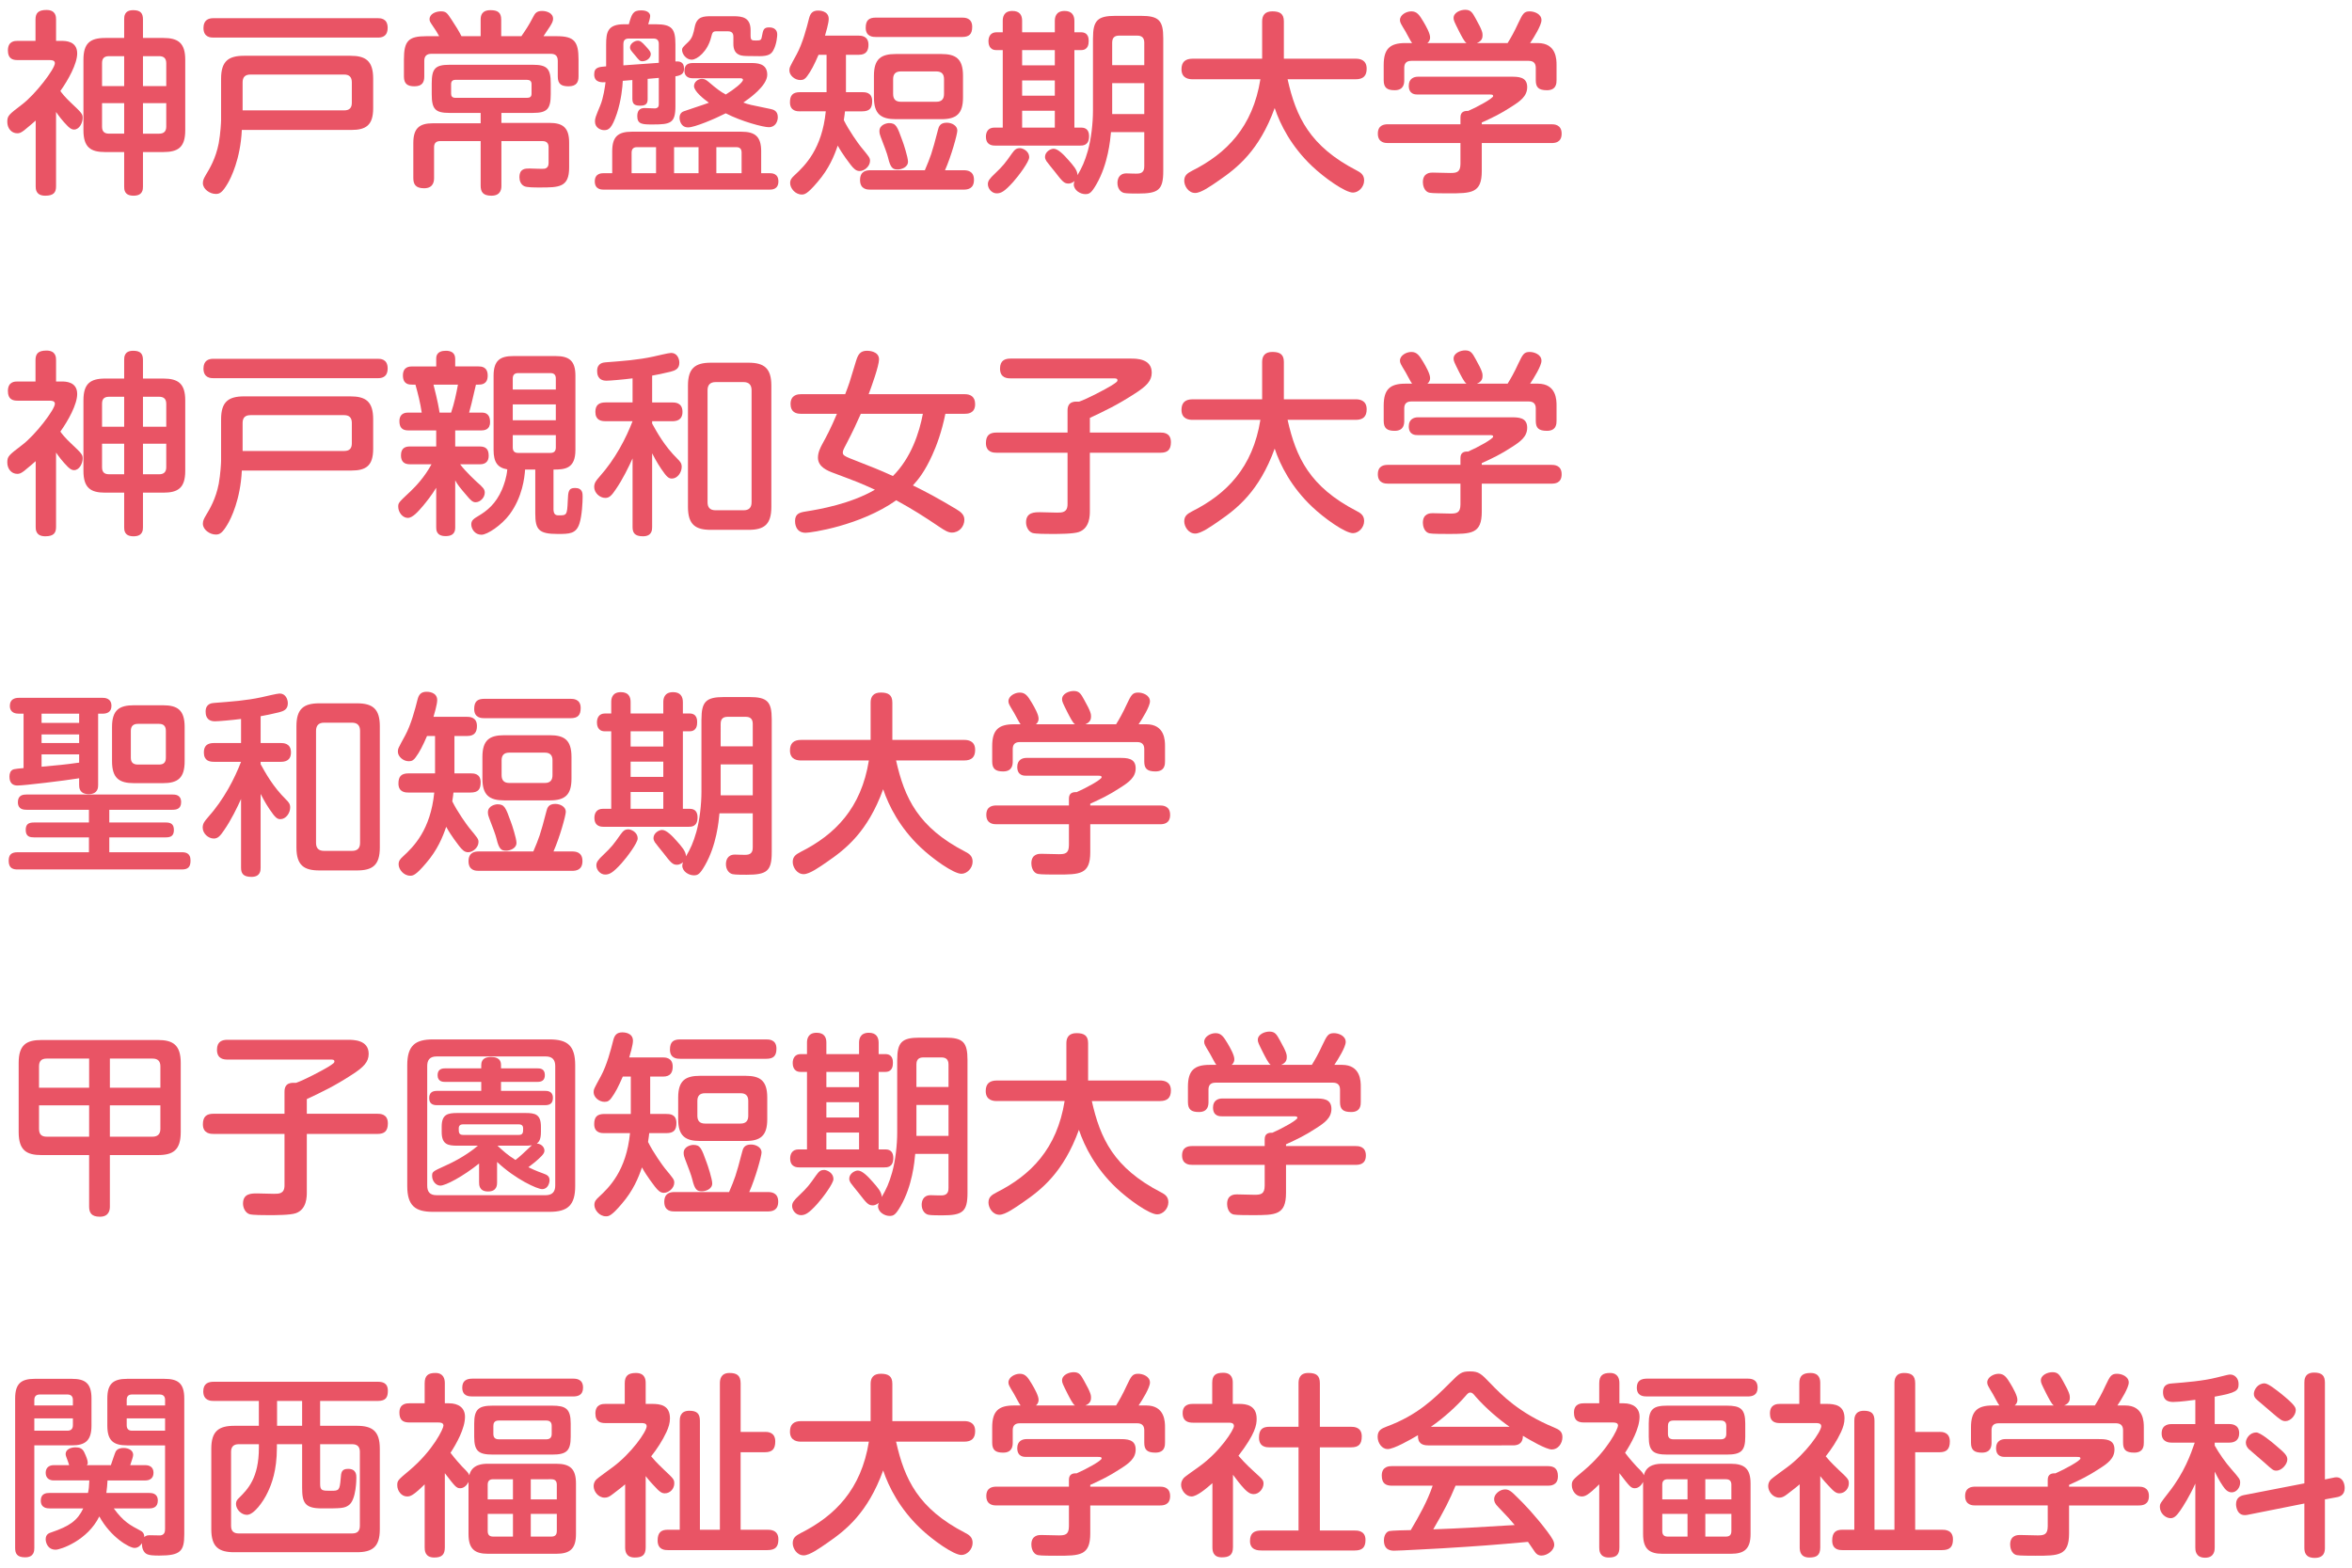 <?xml version="1.0" encoding="utf-8"?>
<!-- Generator: Adobe Illustrator 17.0.0, SVG Export Plug-In . SVG Version: 6.00 Build 0)  -->
<!DOCTYPE svg PUBLIC "-//W3C//DTD SVG 1.1//EN" "http://www.w3.org/Graphics/SVG/1.1/DTD/svg11.dtd">
<svg version="1.1" id="レイヤー_1" xmlns="http://www.w3.org/2000/svg" xmlns:xlink="http://www.w3.org/1999/xlink" x="0px"
	 y="0px" width="240px" height="160px" viewBox="0 0 240 160" enable-background="new 0 0 240 160" xml:space="preserve">
<g>
	<path id="XMLID_1126_" fill="#E95465" d="M6.299,4.174c0.359,0,1.578,0,1.578,1.278c0,1.059-0.919,2.717-1.718,3.835
		c0.14,0.2,0.479,0.639,1.059,1.179c1.099,1.039,1.218,1.158,1.218,1.558c0,0.52-0.339,1.199-0.879,1.199
		c-0.199,0-0.359-0.08-0.619-0.32c-0.579-0.579-0.958-1.098-1.218-1.478v7.59c0,0.599-0.22,0.958-1.099,0.958
		c-0.979,0-0.979-0.699-0.979-0.958v-6.711c-0.26,0.22-0.6,0.54-1.179,0.999c-0.34,0.26-0.499,0.3-0.699,0.3
		c-0.619,0-1.019-0.539-1.019-1.158c0-0.639,0.14-0.739,1.498-1.778C3.603,9.647,5.6,7.03,5.6,6.451c0-0.32-0.359-0.32-0.579-0.32
		H1.785c-0.438,0-0.979-0.1-0.979-0.979c0-0.979,0.72-0.979,0.979-0.979h1.838V1.997c0-0.659,0.28-0.979,1.119-0.979
		c0.979,0,0.979,0.719,0.979,0.979v2.177H6.299z M14.588,19.035c0,0.279,0,0.938-0.959,0.938s-0.959-0.639-0.959-0.938v-3.516
		h-1.938c-1.458,0-2.217-0.459-2.217-2.217v-7.21c0-1.678,0.68-2.217,2.217-2.217h1.938V1.977c0-0.28,0-0.939,0.919-0.939
		c0.739,0,0.999,0.3,0.999,0.939v1.897h2.077c1.498,0,2.237,0.499,2.237,2.217v7.21c0,1.758-0.759,2.217-2.237,2.217h-2.077V19.035z
		 M12.67,8.788V5.732h-1.558c-0.579,0-0.699,0.339-0.699,0.719v2.337H12.67z M12.67,10.526h-2.257v2.396
		c0,0.419,0.16,0.719,0.699,0.719h1.558V10.526z M14.588,8.788h2.377V6.451c0-0.52-0.279-0.719-0.719-0.719h-1.658V8.788z
		 M14.588,10.526v3.116h1.658c0.479,0,0.719-0.24,0.719-0.719v-2.396H14.588z"/>
	<path id="XMLID_1155_" fill="#E95465" d="M22.56,8.029c0-1.797,0.759-2.337,2.356-2.337h10.826c1.558,0,2.337,0.5,2.337,2.337
		v3.016c0,1.718-0.72,2.217-2.218,2.217H24.677c-0.141,2.976-1.119,4.914-1.438,5.453c-0.56,0.959-0.839,1.079-1.219,1.079
		c-0.619,0-1.318-0.5-1.318-1.099c0-0.299,0.101-0.499,0.3-0.839c0.399-0.659,1.019-1.698,1.318-3.236
		c0.18-0.979,0.24-2.157,0.24-2.337V8.029z M38.559,1.857c0.239,0,0.998,0,0.998,0.979c0,0.958-0.679,0.999-0.998,0.999H21.76
		c-0.219,0-0.998,0-0.998-0.979c0-0.819,0.52-0.999,0.998-0.999H38.559z M24.756,11.265h10.367c0.559,0,0.778-0.28,0.778-0.779
		V8.408c0-0.539-0.26-0.799-0.778-0.799h-9.567c-0.56,0-0.8,0.28-0.8,0.799V11.265z"/>
	<path id="XMLID_1159_" fill="#E95465" d="M56.817,3.695c1.777,0,2.217,0.539,2.217,2.376v1.738c0,0.58-0.22,0.999-1.019,0.999
		c-0.699,0-1.099-0.2-1.099-0.999V6.211c0-0.56-0.3-0.719-0.719-0.719H44.013c-0.479,0-0.719,0.24-0.719,0.719v1.598
		c0,0.54-0.18,0.999-0.999,0.999c-0.679,0-1.078-0.22-1.078-0.999V6.071c0-1.897,0.459-2.376,2.276-2.376h1.318
		c-0.18-0.34-0.379-0.659-0.579-0.939c-0.379-0.559-0.399-0.599-0.399-0.799c0-0.54,0.64-0.799,1.158-0.799
		c0.54,0,0.64,0.18,1.079,0.839c0.399,0.599,0.759,1.178,1.019,1.698h1.957V1.997c0-0.36,0.08-0.959,0.999-0.959
		c0.719,0,1.099,0.22,1.099,0.959v1.698h2.058C53.68,2.996,53.92,2.656,54.4,1.737c0.18-0.34,0.319-0.619,0.919-0.619
		c0.439,0,1.118,0.2,1.118,0.799c0,0.22-0.08,0.399-0.3,0.759c-0.1,0.16-0.579,0.879-0.679,1.019H56.817z M45.871,11.524
		c-1.458,0-1.817-0.379-1.817-1.917V8.528c0-1.518,0.34-1.917,1.817-1.917h8.509c1.458,0,1.818,0.399,1.818,1.917v1.079
		c0,1.518-0.36,1.917-1.818,1.917h-3.216v1.019h4.894c1.358,0,2.018,0.459,2.018,2.018v2.537c0,2.037-1.038,2.037-2.996,2.037
		c-0.539,0-1.358,0-1.598-0.14c-0.359-0.18-0.479-0.58-0.479-0.899c0-0.899,0.6-0.899,1.039-0.899c0.239,0,1.378,0.06,1.538,0.02
		c0.339-0.08,0.399-0.359,0.399-0.599V15.02c0-0.379-0.181-0.619-0.619-0.619h-4.195v4.534c0,0.26,0,1.039-1.019,1.039
		c-0.898,0-1.099-0.419-1.099-1.039V14.4h-4.134c-0.439,0-0.62,0.24-0.62,0.619v3.136c0,0.279-0.02,1.059-1.019,1.059
		c-0.898,0-1.099-0.439-1.099-1.059V14.6c0-1.498,0.6-2.017,1.998-2.017h4.873v-1.059H45.871z M53.781,9.986
		c0.3,0,0.459-0.12,0.459-0.419V8.588c0-0.32-0.18-0.439-0.459-0.439H46.47c-0.3,0-0.439,0.16-0.439,0.439v0.979
		c0,0.26,0.12,0.419,0.459,0.419H53.781z"/>
	<path id="XMLID_1163_" fill="#E95465" d="M66.086,10.086c0,0.359-0.061,0.699-0.72,0.699c-0.539,0-0.839-0.1-0.839-0.699V8.169
		c-0.14,0.02-0.239,0.02-0.979,0.08c-0.02,0.599-0.159,1.998-0.599,3.336c-0.52,1.538-0.839,1.698-1.299,1.698
		c-0.359,0-0.938-0.24-0.938-0.879c0-0.32,0.04-0.439,0.539-1.638c0.319-0.759,0.479-1.897,0.539-2.376
		c-0.339,0.02-1.158,0.08-1.158-0.799c0-0.739,0.499-0.759,1.219-0.819V4.534c0-1.258,0.159-2.058,1.837-2.058h0.479
		c0.3-1.059,0.42-1.418,1.259-1.418c0.699,0,0.919,0.319,0.919,0.579c0,0.16-0.12,0.599-0.2,0.839h0.779
		c1.657,0,1.997,0.479,1.997,2.058v1.738c0.34-0.02,0.879-0.02,0.879,0.719c0,0.5-0.239,0.699-0.879,0.799v3.056
		c0,1.718-0.499,1.857-2.277,1.857c-1.078,0-1.617,0-1.617-0.859c0-0.719,0.439-0.819,0.759-0.819c0.18,0,0.959,0.04,1.059,0.04
		c0.38-0.04,0.38-0.28,0.38-0.5V7.949c-0.659,0.06-0.859,0.08-1.139,0.1V10.086z M62.471,17.676v-2.237
		c0-1.478,0.579-1.997,1.997-1.997h11.186c1.358,0,2.018,0.459,2.018,1.997v2.237h0.839c0.239,0,0.918,0,0.918,0.839
		s-0.679,0.839-0.918,0.839H61.612c-0.22,0-0.919,0-0.919-0.839s0.699-0.839,0.919-0.839H62.471z M63.61,6.671
		c1.418-0.1,1.638-0.12,3.615-0.26V4.494c0-0.32-0.12-0.56-0.54-0.56h-2.536c-0.46,0-0.539,0.3-0.539,0.56V6.671z M64.808,5.652
		c-0.46-0.539-0.52-0.599-0.52-0.819c0-0.359,0.439-0.679,0.799-0.679c0.24,0,0.399,0.12,0.819,0.58
		c0.439,0.479,0.499,0.599,0.499,0.799c0,0.319-0.34,0.719-0.879,0.719C65.307,6.251,65.208,6.151,64.808,5.652z M66.945,17.676
		V15.02h-1.957c-0.38,0-0.539,0.22-0.539,0.56v2.097H66.945z M71.28,17.676V15.02h-2.497v2.657H71.28z M70.72,7.989
		c-0.22,0-0.879-0.02-0.879-0.779c0-0.639,0.419-0.779,0.879-0.779h5.832c0.659,0,1.738,0,1.738,1.198
		c0,1.139-1.878,2.457-2.438,2.836c0.5,0.2,0.739,0.24,2.776,0.659c0.26,0.06,0.739,0.16,0.739,0.839
		c0,0.399-0.22,1.019-0.919,1.019c-0.559,0-2.776-0.579-4.394-1.418c-1.139,0.579-3.177,1.438-3.835,1.438
		c-0.779,0-0.879-0.779-0.879-0.979c0-0.499,0.339-0.639,0.479-0.679c0.061-0.04,2.117-0.699,2.518-0.859
		c-0.58-0.419-1.519-1.179-1.519-1.698c0-0.419,0.399-0.739,0.819-0.739c0.279,0,0.459,0.14,0.679,0.32
		c0.839,0.719,1.198,0.979,1.738,1.278c0.858-0.52,1.757-1.239,1.757-1.498c0-0.16-0.199-0.16-0.319-0.16H70.72z M74.834,3.734
		c0-0.359-0.18-0.539-0.559-0.539h-1.199c-0.359,0-0.399,0.16-0.519,0.639c-0.36,1.418-1.419,2.257-1.978,2.257
		c-0.579,0-0.979-0.599-0.979-0.979c0-0.24,0.08-0.3,0.64-0.839c0.419-0.399,0.52-0.859,0.659-1.558
		c0.22-1.039,0.898-1.059,1.718-1.059h2.217c0.919,0,1.758,0.12,1.758,1.438v0.54c0,0.5,0.14,0.5,0.579,0.5
		c0.46,0,0.52-0.06,0.579-0.439c0.12-0.62,0.16-0.899,0.72-0.899c0.159,0,0.839,0,0.839,0.739c0,0.1-0.04,0.979-0.42,1.638
		c-0.199,0.339-0.479,0.559-1.378,0.559c-1.498,0-1.538-0.02-1.817-0.06c-0.76-0.14-0.859-0.759-0.859-1.198V3.734z M75.673,17.676
		v-2.097c0-0.32-0.119-0.56-0.539-0.56h-2.037v2.657H75.673z"/>
	<path id="XMLID_1178_" fill="#E95465" d="M81.648,11.365c-0.28,0-1.039,0-1.039-0.919c0-0.699,0.26-1.039,1.039-1.039h2.696V5.592
		h-0.819c-0.439,1.019-0.759,1.638-1.158,2.177c-0.2,0.28-0.38,0.4-0.699,0.4c-0.579,0-1.118-0.479-1.118-0.979
		c0-0.299,0.04-0.359,0.738-1.638c0.619-1.139,1.02-2.696,1.278-3.715c0.12-0.439,0.32-0.759,0.919-0.759
		c0.101,0,1.079,0,1.079,0.859c0,0.419-0.3,1.438-0.38,1.698h3.396c0.26,0,1.039,0,1.039,0.938c0,0.58-0.22,1.019-0.979,1.019
		h-1.318v3.815h1.638c0.319,0,1.038,0,1.038,0.918c0,0.719-0.26,1.039-1.038,1.039h-1.738c-0.02,0.239-0.04,0.359-0.119,0.898
		c0.519,1.059,1.478,2.397,1.737,2.717c0.839,1.019,0.938,1.118,0.938,1.438c0,0.559-0.579,1.039-1.059,1.039
		c-0.379,0-0.619-0.26-0.919-0.639c-0.1-0.14-0.818-1.039-1.317-1.958c-0.36,1.059-0.899,2.377-2.058,3.715
		c-1.079,1.278-1.358,1.278-1.618,1.278c-0.659,0-1.179-0.639-1.179-1.159c0-0.379,0.181-0.559,0.46-0.819
		c1.059-0.979,2.796-2.676,3.176-6.511H81.648z M98.326,17.376c0.3,0,1.059,0.02,1.059,0.979c0,0.899-0.619,0.999-1.059,0.999
		h-9.527c-0.26,0-1.039,0-1.039-0.979c0-0.939,0.68-0.999,1.039-0.999h5.572c0.579-1.378,0.699-1.638,1.339-4.114
		c0.079-0.32,0.199-0.739,0.898-0.739c0.52,0,1.078,0.3,1.078,0.799c0,0.38-0.619,2.617-1.258,4.055H98.326z M89.377,3.774
		c-0.26,0-1.039,0-1.039-0.938c0-0.779,0.34-1.039,1.039-1.039h8.788c0.26,0,1.039,0,1.039,0.939c0,0.759-0.319,1.039-1.039,1.039
		H89.377z M98.266,9.946c0,1.678-0.68,2.217-2.218,2.217h-4.634c-1.518,0-2.237-0.52-2.237-2.217V7.729
		c0-1.738,0.739-2.217,2.237-2.217h4.634c1.479,0,2.218,0.479,2.218,2.217V9.946z M92.074,14.341
		c0.12,0.299,0.579,1.718,0.579,2.157c0,0.579-0.679,0.799-1.038,0.799c-0.5,0-0.739-0.12-0.999-1.219
		c-0.08-0.359-0.419-1.258-0.739-2.077c-0.08-0.2-0.14-0.399-0.14-0.619c0-0.679,0.779-0.819,0.979-0.819
		C91.435,12.563,91.554,12.902,92.074,14.341z M96.329,8.069c0-0.5-0.24-0.779-0.779-0.779h-3.636c-0.559,0-0.778,0.299-0.778,0.779
		v1.518c0,0.52,0.239,0.799,0.778,0.799h3.636c0.539,0,0.779-0.279,0.779-0.799V8.069z"/>
	<path id="XMLID_1185_" fill="#E95465" d="M107.635,3.295V2.137c0-0.34,0.08-1.019,0.999-1.019c0.738,0,0.998,0.439,0.998,1.019
		v1.158h0.68c0.778,0,0.778,0.679,0.778,0.899c0,0.32-0.06,0.919-0.778,0.919h-0.68v7.91h0.699c0.56,0,0.799,0.339,0.799,0.879
		c0,0.958-0.639,0.958-0.938,0.958h-8.629c-0.239,0-0.959,0-0.959-0.918c0-0.439,0.2-0.919,0.859-0.919h0.858v-7.91h-0.659
		c-0.738,0-0.799-0.659-0.799-0.899c0-0.459,0.2-0.919,0.819-0.919h0.639V2.117c0-0.32,0.08-0.999,0.979-0.999
		c0.759,0,0.998,0.439,0.998,0.999v1.178H107.635z M105.019,16.059c0,0.439-1.079,1.897-1.639,2.517
		c-0.898,0.999-1.258,1.158-1.678,1.158c-0.499,0-0.898-0.479-0.898-0.938c0-0.32,0.16-0.56,0.739-1.099
		c0.799-0.759,1.019-1.039,1.718-2.038c0.3-0.419,0.459-0.539,0.839-0.539C104.259,15.12,105.019,15.339,105.019,16.059z
		 M107.635,5.113h-3.336v1.558h3.336V5.113z M107.635,8.208h-3.336v1.558h3.336V8.208z M107.635,11.305h-3.336v1.718h3.336V11.305z
		 M111.53,3.895c0-1.798,0.46-2.277,2.277-2.277h2.616c1.818,0,2.277,0.459,2.277,2.277v13.562c0,1.938-0.499,2.297-2.576,2.297
		c-0.34,0-1.159,0-1.419-0.06c-0.419-0.1-0.679-0.519-0.679-1.019c0-0.339,0.12-0.979,0.919-0.979c0.06,0,1.038,0.04,1.198,0.02
		c0.6-0.04,0.619-0.52,0.619-0.759v-3.475h-3.396c-0.08,0.859-0.3,3.255-1.479,5.313c-0.519,0.898-0.719,1.019-1.138,1.019
		c-0.52,0-1.179-0.399-1.179-0.999c0-0.12,0.04-0.22,0.08-0.34c-0.3,0.26-0.56,0.26-0.619,0.26c-0.439,0-0.619-0.2-1.418-1.238
		c-0.141-0.18-0.739-0.899-0.84-1.059c-0.079-0.12-0.14-0.28-0.14-0.419c0-0.54,0.579-0.839,0.879-0.839
		c0.46,0,1.079,0.659,1.498,1.138c0.479,0.54,0.939,1.039,0.939,1.558c0.459-0.779,0.738-1.378,1.059-2.497
		c0.339-1.219,0.519-2.796,0.519-4.095V3.895z M113.488,6.651h3.275V4.354c0-0.559-0.319-0.719-0.719-0.719h-1.838
		c-0.399,0-0.719,0.14-0.719,0.719V6.651z M116.763,8.488h-3.275v3.156h3.275V8.488z"/>
	<path id="XMLID_1196_" fill="#E95465" d="M121.699,8.089c-0.279,0-1.139-0.02-1.139-1.019c0-0.719,0.359-1.079,1.139-1.079h7.091
		V2.177c0-0.599,0.279-1.019,1.038-1.019s1.179,0.239,1.179,1.019v3.815h7.33c0.34,0,1.119,0.06,1.119,1.019
		c0,0.739-0.359,1.079-1.119,1.079h-6.95c0.858,3.835,2.257,6.831,7.051,9.308c0.379,0.2,0.759,0.419,0.759,1.019
		c0,0.679-0.579,1.239-1.139,1.239c-0.799,0-2.937-1.518-4.194-2.717c-2.098-1.997-3.216-4.194-3.795-5.912
		c-1.578,4.354-3.835,6.112-5.692,7.39c-0.779,0.54-1.818,1.278-2.417,1.278c-0.699,0-1.119-0.719-1.119-1.238
		c0-0.539,0.28-0.759,0.819-1.039c3.495-1.758,6.172-4.454,6.951-9.328H121.699z"/>
	<path id="XMLID_1200_" fill="#E95465" d="M158.312,12.683c0.24,0,1.039,0,1.039,0.959c0,0.919-0.699,0.958-1.039,0.958h-7.11v2.856
		c0,2.277-1.059,2.277-3.415,2.277c-0.38,0-1.658,0-1.898-0.06c-0.619-0.12-0.698-0.859-0.698-1.079
		c0-0.979,0.778-0.979,0.998-0.979c0.101,0,1.538,0.04,1.817,0.04c0.64,0,1.02-0.08,1.02-0.939V14.6h-7.391
		c-0.239,0-1.039,0-1.039-0.958c0-0.879,0.64-0.959,1.039-0.959h7.391v-0.699c0-0.599,0.419-0.679,0.778-0.659
		c1.019-0.439,2.557-1.298,2.557-1.518c0-0.16-0.159-0.16-0.359-0.16h-7.33c-0.24,0-0.919,0-0.919-0.899
		c0-0.739,0.539-0.919,0.938-0.919h9.488c0.738,0,1.657,0,1.657,1.059c0,0.939-0.719,1.438-1.598,1.998
		c-1.139,0.739-1.857,1.079-3.036,1.618v0.18H158.312z M149.644,4.394c-0.22-0.12-0.54-0.779-0.76-1.198
		c-0.499-0.999-0.559-1.119-0.559-1.358c0-0.559,0.699-0.839,1.178-0.839c0.58,0,0.739,0.28,1.079,0.899
		c0.699,1.238,0.699,1.478,0.699,1.698c0,0.24-0.04,0.579-0.579,0.799h3.136c0.3-0.479,0.699-1.178,1.078-2.017
		c0.46-0.959,0.579-1.218,1.179-1.218c0.459,0,1.198,0.259,1.198,0.898c0,0.52-0.778,1.778-1.158,2.337h0.779
		c1.917,0,1.917,1.698,1.917,2.237v1.538c0,0.299,0,1.039-0.979,1.039c-0.859,0-1.139-0.3-1.139-1.019V6.93
		c0-0.459-0.22-0.719-0.719-0.719h-11.984c-0.6,0-0.719,0.359-0.719,0.719v1.239c0,0.319-0.021,1.039-0.979,1.039
		c-0.778,0-1.118-0.26-1.118-1.019V6.631c0-1.658,0.639-2.237,2.217-2.237h0.68c-0.14-0.16-0.56-0.999-0.659-1.158
		c-0.52-0.859-0.579-0.959-0.579-1.199c0-0.519,0.639-0.878,1.158-0.878c0.579,0,0.818,0.359,1.238,1.059
		c0.26,0.439,0.679,1.178,0.679,1.598c0,0.339-0.18,0.5-0.279,0.579H149.644z"/>
	<path id="XMLID_1204_" fill="#E95465" d="M6.299,38.936c0.359,0,1.578,0,1.578,1.278c0,1.059-0.919,2.717-1.718,3.835
		c0.14,0.2,0.479,0.639,1.059,1.179c1.099,1.039,1.218,1.158,1.218,1.558c0,0.519-0.339,1.198-0.879,1.198
		c-0.199,0-0.359-0.08-0.619-0.32c-0.579-0.579-0.958-1.098-1.218-1.478v7.59c0,0.599-0.22,0.958-1.099,0.958
		c-0.979,0-0.979-0.699-0.979-0.958v-6.711c-0.26,0.22-0.6,0.54-1.179,0.999c-0.34,0.259-0.499,0.299-0.699,0.299
		c-0.619,0-1.019-0.539-1.019-1.158c0-0.639,0.14-0.739,1.498-1.778C3.603,44.409,5.6,41.792,5.6,41.213
		c0-0.32-0.359-0.32-0.579-0.32H1.785c-0.438,0-0.979-0.1-0.979-0.979c0-0.979,0.72-0.979,0.979-0.979h1.838v-2.177
		c0-0.659,0.28-0.979,1.119-0.979c0.979,0,0.979,0.719,0.979,0.979v2.177H6.299z M14.588,53.797c0,0.279,0,0.938-0.959,0.938
		s-0.959-0.639-0.959-0.938v-3.516h-1.938c-1.458,0-2.217-0.459-2.217-2.217v-7.211c0-1.678,0.68-2.217,2.217-2.217h1.938v-1.897
		c0-0.28,0-0.939,0.919-0.939c0.739,0,0.999,0.3,0.999,0.939v1.897h2.077c1.498,0,2.237,0.499,2.237,2.217v7.211
		c0,1.757-0.759,2.217-2.237,2.217h-2.077V53.797z M12.67,43.55v-3.056h-1.558c-0.579,0-0.699,0.339-0.699,0.719v2.337H12.67z
		 M12.67,45.288h-2.257v2.396c0,0.419,0.16,0.719,0.699,0.719h1.558V45.288z M14.588,43.55h2.377v-2.337
		c0-0.52-0.279-0.719-0.719-0.719h-1.658V43.55z M14.588,45.288v3.116h1.658c0.479,0,0.719-0.24,0.719-0.719v-2.396H14.588z"/>
	<path id="XMLID_1218_" fill="#E95465" d="M22.56,42.791c0-1.797,0.759-2.337,2.356-2.337h10.826c1.558,0,2.337,0.5,2.337,2.337
		v3.016c0,1.718-0.72,2.217-2.218,2.217H24.677c-0.141,2.976-1.119,4.914-1.438,5.453c-0.56,0.959-0.839,1.079-1.219,1.079
		c-0.619,0-1.318-0.5-1.318-1.099c0-0.299,0.101-0.499,0.3-0.839c0.399-0.659,1.019-1.698,1.318-3.236
		c0.18-0.979,0.24-2.157,0.24-2.337V42.791z M38.559,36.619c0.239,0,0.998,0,0.998,0.979c0,0.958-0.679,0.999-0.998,0.999H21.76
		c-0.219,0-0.998,0-0.998-0.979c0-0.819,0.52-0.999,0.998-0.999H38.559z M24.756,46.027h10.367c0.559,0,0.778-0.28,0.778-0.779
		V43.17c0-0.539-0.26-0.799-0.778-0.799h-9.567c-0.56,0-0.8,0.28-0.8,0.799V46.027z"/>
	<path id="XMLID_1228_" fill="#E95465" d="M44.512,37.398v-0.799c0-0.739,0.64-0.799,0.999-0.799c0.42,0,0.938,0.14,0.938,0.819
		v0.779h2.377c0.28,0,0.939,0.02,0.939,0.938s-0.68,0.919-0.939,0.919h-0.26c-0.459,1.997-0.519,2.217-0.698,2.856h1.298
		c0.779,0,0.839,0.62,0.839,0.979c0,0.779-0.579,0.839-0.919,0.839H46.45v1.638h2.497c0.699,0,0.919,0.34,0.919,0.959
		c0,0.499-0.26,0.859-0.879,0.859H46.95c0.579,0.779,1.678,1.777,1.697,1.797c0.64,0.56,0.819,0.739,0.819,1.099
		c0,0.5-0.46,0.979-0.938,0.979c-0.3,0-0.5-0.2-0.919-0.699c-0.699-0.819-0.899-1.059-1.159-1.538v4.774
		c0,0.319-0.02,0.918-0.979,0.918s-0.959-0.639-0.959-0.918v-4.015c-0.459,0.759-1.038,1.478-1.338,1.838
		c-0.479,0.559-1.059,1.238-1.558,1.238c-0.539,0-0.979-0.579-0.979-1.139c0-0.399,0.02-0.419,1.278-1.598
		c0.539-0.52,1.397-1.418,2.117-2.736h-2.197c-0.6,0-0.919-0.28-0.919-0.919c0-0.799,0.52-0.899,0.919-0.899h2.676V43.93h-2.836
		c-0.659,0-0.919-0.32-0.919-0.959c0-0.519,0.28-0.859,0.859-0.859h1.418c-0.14-0.979-0.38-1.917-0.64-2.856h-0.339
		c-0.28,0-0.939,0-0.939-0.939c0-0.899,0.68-0.918,0.939-0.918H44.512z M44.233,39.256c0.439,1.718,0.56,2.457,0.619,2.856h1.179
		c0.319-0.938,0.52-1.897,0.699-2.856H44.233z M56.477,51.919c0,0.52,0.16,0.679,0.52,0.679c0.818,0,0.879,0,0.938-1.478
		c0.04-0.938,0.06-1.318,0.739-1.318c0.778,0,0.778,0.56,0.778,0.879c0,0.54-0.06,1.917-0.319,2.736
		c-0.34,1.079-1.038,1.079-2.237,1.079c-1.917,0-2.276-0.439-2.276-2.077v-4.494h-1.039c-0.06,0.819-0.26,2.776-1.578,4.574
		c-0.839,1.118-2.276,2.077-2.876,2.077c-0.679,0-1.038-0.599-1.038-1.059c0-0.419,0.259-0.579,0.759-0.879
		c0.839-0.5,1.737-1.198,2.377-2.676c0.22-0.54,0.459-1.199,0.539-2.058c-0.979-0.16-1.398-0.719-1.398-1.977v-7.59
		c0-1.598,0.72-1.997,2.018-1.997h4.314c1.378,0,2.018,0.479,2.018,1.997v7.59c0,1.917-1.079,1.997-2.237,1.997V51.919z
		 M52.323,39.755h4.394v-1.118c0-0.36-0.159-0.56-0.559-0.56h-3.276c-0.399,0-0.559,0.2-0.559,0.56V39.755z M56.716,41.273h-4.394
		v1.618h4.394V41.273z M52.323,44.409v1.258c0,0.359,0.159,0.559,0.559,0.559h3.276c0.399,0,0.559-0.2,0.559-0.559v-1.258H52.323z"
		/>
	<path id="XMLID_1261_" fill="#E95465" d="M66.545,41.073h2.037c0.28,0,1.059,0,1.059,0.959c0,0.899-0.679,0.958-1.059,0.958h-2.037
		v0.24c0.479,0.859,1.238,2.277,2.597,3.615c0.26,0.26,0.42,0.439,0.42,0.799c0,0.58-0.439,1.199-0.999,1.199
		c-0.319,0-0.52-0.14-1.099-0.999c-0.439-0.639-0.858-1.458-0.919-1.578v7.53c0,0.259,0,0.938-0.938,0.938
		c-0.859,0-1.059-0.379-1.059-0.938v-7.011c-0.38,0.839-0.999,2.137-1.738,3.195c-0.379,0.56-0.619,0.839-1.038,0.839
		c-0.579,0-1.139-0.52-1.139-1.119c0-0.419,0.22-0.679,0.499-0.999c1.698-1.897,2.757-4.015,3.416-5.712h-2.757
		c-0.459,0-1.038-0.1-1.038-0.958c0-0.699,0.379-0.959,1.038-0.959h2.757v-2.457c-0.919,0.12-2.337,0.24-2.656,0.24
		c-0.939,0-0.959-0.739-0.959-0.999c0-0.799,0.619-0.859,0.879-0.878c1.817-0.14,3.256-0.24,4.833-0.58
		c0.3-0.06,1.578-0.379,1.838-0.379c0.619,0,0.839,0.599,0.839,0.999c0,0.639-0.439,0.799-0.898,0.919
		c-0.659,0.16-1.498,0.339-1.878,0.399V41.073z M78.709,51.739c0,1.818-0.759,2.337-2.337,2.337h-3.835
		c-1.538,0-2.337-0.499-2.337-2.337V39.355c0-1.757,0.719-2.337,2.337-2.337h3.835c1.598,0,2.337,0.56,2.337,2.337V51.739z
		 M76.692,39.835c0-0.559-0.279-0.839-0.818-0.839h-2.856c-0.56,0-0.819,0.3-0.819,0.839V51.26c0,0.52,0.24,0.819,0.819,0.819h2.856
		c0.52,0,0.818-0.24,0.818-0.819V39.835z"/>
	<path id="XMLID_1267_" fill="#E95465" d="M96.468,42.232c-0.38,1.877-0.919,3.295-1.339,4.214
		c-0.759,1.678-1.438,2.517-1.977,3.096c1.438,0.699,2.576,1.318,4.414,2.417c0.479,0.28,0.839,0.579,0.839,1.079
		c0,0.699-0.52,1.318-1.278,1.318c-0.38,0-0.759-0.24-1.238-0.559c-1.658-1.119-2.697-1.778-4.435-2.737
		c-3.675,2.597-8.708,3.316-9.248,3.316c-1.078,0-1.078-1.059-1.078-1.198c0-0.759,0.479-0.879,1.118-0.979
		c1.378-0.22,4.515-0.759,7.031-2.217c-1.519-0.699-1.798-0.799-4.194-1.698c-0.64-0.239-1.618-0.619-1.618-1.578
		c0-0.54,0.26-1.039,0.419-1.338c0.46-0.839,0.879-1.618,1.519-3.136h-3.695c-0.52,0-1.039-0.2-1.039-0.999
		c0-0.979,0.819-0.999,1.039-0.999h4.534c0.399-1.039,0.419-1.079,1.118-3.416c0.2-0.639,0.42-1.019,1.119-1.019
		c0.119,0,1.218,0.02,1.218,0.879c0,0.659-0.778,2.816-1.059,3.555h9.827c0.499,0,1.039,0.2,1.039,1.019
		c0,0.979-0.819,0.979-1.039,0.979H96.468z M87.839,42.232c-0.479,1.059-0.739,1.658-1.478,3.076c-0.34,0.639-0.36,0.719-0.36,0.899
		c0,0.24,0.22,0.36,0.699,0.56c2.577,1.019,2.876,1.118,4.414,1.817c1.878-1.877,2.697-4.454,3.057-6.352H87.839z"/>
	<path id="XMLID_1270_" fill="#E95465" d="M111.21,52.119c0,0.5,0,1.778-1.118,2.177c-0.56,0.2-2.038,0.2-2.816,0.2
		c-0.439,0-1.598,0-1.918-0.1c-0.419-0.14-0.659-0.639-0.659-1.079c0-1.039,0.859-1.039,1.438-1.039c0.06,0,1.518,0.04,1.718,0.04
		c0.52,0,1.078,0,1.078-0.859v-5.253h-7.25c-0.239,0-1.079,0-1.079-0.979c0-0.799,0.38-1.079,1.079-1.079h7.25v-2.257
		c0-0.958,0.739-0.918,1.179-0.898c0.819-0.28,2.637-1.239,3.296-1.638c0.56-0.359,0.619-0.419,0.619-0.539
		c0-0.2-0.18-0.2-0.439-0.2h-10.466c-0.32,0-1.079-0.02-1.079-0.999c0-0.859,0.539-1.019,1.079-1.019h12.264
		c0.579,0,2.137,0,2.137,1.438c0,0.819-0.499,1.358-1.758,2.157c-1.757,1.139-2.976,1.718-4.554,2.457v1.498h7.211
		c0.26,0,1.059,0,1.059,0.979c0,0.799-0.359,1.079-1.059,1.079h-7.211V52.119z"/>
	<path id="XMLID_1272_" fill="#E95465" d="M121.699,42.851c-0.279,0-1.139-0.02-1.139-1.019c0-0.719,0.359-1.079,1.139-1.079h7.091
		v-3.815c0-0.599,0.279-1.019,1.038-1.019s1.179,0.24,1.179,1.019v3.815h7.33c0.34,0,1.119,0.06,1.119,1.019
		c0,0.739-0.359,1.079-1.119,1.079h-6.95c0.858,3.835,2.257,6.831,7.051,9.308c0.379,0.2,0.759,0.419,0.759,1.019
		c0,0.679-0.579,1.238-1.139,1.238c-0.799,0-2.937-1.518-4.194-2.717c-2.098-1.997-3.216-4.194-3.795-5.912
		c-1.578,4.354-3.835,6.112-5.692,7.391c-0.779,0.539-1.818,1.278-2.417,1.278c-0.699,0-1.119-0.719-1.119-1.239
		c0-0.539,0.28-0.759,0.819-1.039c3.495-1.758,6.172-4.454,6.951-9.328H121.699z"/>
	<path id="XMLID_1274_" fill="#E95465" d="M158.312,47.445c0.24,0,1.039,0,1.039,0.959c0,0.919-0.699,0.958-1.039,0.958h-7.11v2.856
		c0,2.277-1.059,2.277-3.415,2.277c-0.38,0-1.658,0-1.898-0.06c-0.619-0.12-0.698-0.859-0.698-1.079
		c0-0.979,0.778-0.979,0.998-0.979c0.101,0,1.538,0.04,1.817,0.04c0.64,0,1.02-0.08,1.02-0.939v-2.117h-7.391
		c-0.239,0-1.039,0-1.039-0.958c0-0.879,0.64-0.959,1.039-0.959h7.391v-0.699c0-0.6,0.419-0.679,0.778-0.659
		c1.019-0.439,2.557-1.298,2.557-1.518c0-0.16-0.159-0.16-0.359-0.16h-7.33c-0.24,0-0.919,0-0.919-0.899
		c0-0.739,0.539-0.919,0.938-0.919h9.488c0.738,0,1.657,0,1.657,1.059c0,0.939-0.719,1.438-1.598,1.998
		c-1.139,0.739-1.857,1.079-3.036,1.618v0.18H158.312z M149.644,39.156c-0.22-0.12-0.54-0.779-0.76-1.198
		c-0.499-0.999-0.559-1.119-0.559-1.358c0-0.559,0.699-0.839,1.178-0.839c0.58,0,0.739,0.28,1.079,0.899
		c0.699,1.238,0.699,1.478,0.699,1.698c0,0.24-0.04,0.579-0.579,0.799h3.136c0.3-0.479,0.699-1.178,1.078-2.017
		c0.46-0.959,0.579-1.219,1.179-1.219c0.459,0,1.198,0.26,1.198,0.899c0,0.52-0.778,1.778-1.158,2.337h0.779
		c1.917,0,1.917,1.698,1.917,2.237v1.538c0,0.299,0,1.039-0.979,1.039c-0.859,0-1.139-0.3-1.139-1.019v-1.259
		c0-0.459-0.22-0.719-0.719-0.719h-11.984c-0.6,0-0.719,0.359-0.719,0.719v1.239c0,0.319-0.021,1.039-0.979,1.039
		c-0.778,0-1.118-0.26-1.118-1.019v-1.558c0-1.658,0.639-2.237,2.217-2.237h0.68c-0.14-0.16-0.56-0.999-0.659-1.158
		c-0.52-0.859-0.579-0.959-0.579-1.199c0-0.519,0.639-0.879,1.158-0.879c0.579,0,0.818,0.36,1.238,1.059
		c0.26,0.439,0.679,1.178,0.679,1.598c0,0.339-0.18,0.5-0.279,0.579H149.644z"/>
	<path id="XMLID_1277_" fill="#E95465" d="M11.153,83.945h5.772c0.479,0,0.819,0.14,0.819,0.759c0,0.579-0.28,0.759-0.819,0.759
		h-5.772v1.518h7.391c0.339,0,0.898,0.04,0.898,0.839c0,0.659-0.239,0.919-0.898,0.919H1.805c-0.42,0-0.919-0.08-0.919-0.879
		c0-0.639,0.279-0.879,0.919-0.879h7.271v-1.518H3.463c-0.36,0-0.839-0.04-0.839-0.759c0-0.58,0.279-0.759,0.839-0.759h5.612v-1.298
		H2.724c-0.3,0-0.899-0.02-0.899-0.779c0-0.739,0.56-0.779,0.899-0.779h14.86c0.3,0,0.898,0.02,0.898,0.779
		c0,0.719-0.519,0.779-0.898,0.779h-6.432V83.945z M10.014,80.11c0,0.24,0,0.939-0.959,0.939c-0.979,0-0.979-0.699-0.979-0.939
		v-0.679c-1.458,0.24-5.612,0.739-6.292,0.739c-0.818,0-0.818-0.719-0.818-0.919c0-0.319,0.1-0.579,0.34-0.699
		c0.14-0.08,0.839-0.14,1.099-0.16v-5.553H1.925c-0.3,0-0.919-0.06-0.919-0.799c0-0.679,0.499-0.819,0.919-0.819h8.549
		c0.159,0,0.898,0,0.898,0.819c0,0.659-0.479,0.799-0.898,0.799h-0.46V80.11z M8.077,72.839H4.242v0.939h3.835V72.839z
		 M8.077,74.957H4.242v0.879h3.835V74.957z M4.242,78.252c1.897-0.18,2.117-0.18,3.835-0.419v-0.839H4.242V78.252z M18.842,77.693
		c0,1.737-0.719,2.237-2.217,2.237h-2.956c-1.498,0-2.237-0.5-2.237-2.237v-3.496c0-1.738,0.739-2.217,2.237-2.217h2.956
		c1.479,0,2.217,0.479,2.217,2.217V77.693z M16.925,74.597c0-0.459-0.2-0.719-0.699-0.719h-2.157c-0.479,0-0.719,0.24-0.719,0.719
		v2.736c0,0.479,0.239,0.699,0.719,0.699h2.157c0.499,0,0.699-0.24,0.699-0.699V74.597z"/>
	<path id="XMLID_1285_" fill="#E95465" d="M26.594,75.835h2.037c0.28,0,1.059,0,1.059,0.959c0,0.899-0.679,0.958-1.059,0.958h-2.037
		v0.24c0.479,0.859,1.238,2.277,2.597,3.615c0.26,0.26,0.42,0.439,0.42,0.799c0,0.58-0.439,1.199-0.999,1.199
		c-0.319,0-0.52-0.14-1.099-0.999c-0.439-0.639-0.858-1.458-0.919-1.578v7.53c0,0.259,0,0.938-0.938,0.938
		c-0.859,0-1.059-0.379-1.059-0.938v-7.011c-0.38,0.839-0.999,2.137-1.738,3.196c-0.379,0.559-0.619,0.839-1.038,0.839
		c-0.579,0-1.139-0.52-1.139-1.119c0-0.419,0.22-0.679,0.499-0.999c1.698-1.898,2.757-4.015,3.416-5.713H21.84
		c-0.459,0-1.038-0.1-1.038-0.958c0-0.699,0.379-0.959,1.038-0.959h2.757v-2.457c-0.919,0.12-2.337,0.24-2.656,0.24
		c-0.939,0-0.959-0.739-0.959-0.999c0-0.799,0.619-0.859,0.879-0.878c1.817-0.14,3.256-0.24,4.833-0.58
		c0.3-0.06,1.578-0.379,1.838-0.379c0.619,0,0.839,0.599,0.839,0.999c0,0.639-0.439,0.799-0.898,0.919
		c-0.659,0.16-1.498,0.339-1.878,0.399V75.835z M38.758,86.501c0,1.818-0.759,2.337-2.337,2.337h-3.835
		c-1.538,0-2.337-0.499-2.337-2.337V74.118c0-1.757,0.719-2.337,2.337-2.337h3.835c1.598,0,2.337,0.56,2.337,2.337V86.501z
		 M36.741,74.597c0-0.559-0.279-0.839-0.818-0.839h-2.856c-0.56,0-0.819,0.3-0.819,0.839v11.425c0,0.519,0.24,0.819,0.819,0.819
		h2.856c0.52,0,0.818-0.24,0.818-0.819V74.597z"/>
	<path id="XMLID_1289_" fill="#E95465" d="M41.697,80.889c-0.28,0-1.039,0-1.039-0.919c0-0.699,0.26-1.039,1.039-1.039h2.696v-3.815
		h-0.819c-0.439,1.019-0.759,1.638-1.158,2.177c-0.2,0.28-0.38,0.4-0.699,0.4c-0.579,0-1.118-0.479-1.118-0.979
		c0-0.299,0.04-0.359,0.738-1.638c0.619-1.139,1.02-2.696,1.278-3.715c0.12-0.439,0.32-0.759,0.919-0.759
		c0.101,0,1.079,0,1.079,0.859c0,0.419-0.3,1.438-0.38,1.698h3.396c0.26,0,1.039,0,1.039,0.938c0,0.58-0.22,1.019-0.979,1.019
		h-1.318v3.815h1.638c0.319,0,1.038,0,1.038,0.918c0,0.719-0.26,1.039-1.038,1.039H46.27c-0.02,0.239-0.04,0.359-0.119,0.898
		c0.519,1.059,1.478,2.397,1.737,2.717c0.839,1.019,0.938,1.118,0.938,1.438c0,0.559-0.579,1.039-1.059,1.039
		c-0.379,0-0.619-0.26-0.919-0.639c-0.1-0.14-0.818-1.039-1.317-1.958c-0.36,1.059-0.899,2.377-2.058,3.715
		c-1.079,1.278-1.358,1.278-1.618,1.278c-0.659,0-1.179-0.639-1.179-1.159c0-0.379,0.181-0.559,0.46-0.819
		c1.059-0.979,2.796-2.676,3.176-6.511H41.697z M58.375,86.901c0.3,0,1.059,0.02,1.059,0.979c0,0.899-0.619,0.999-1.059,0.999
		h-9.527c-0.26,0-1.039,0-1.039-0.979c0-0.939,0.68-0.999,1.039-0.999h5.572c0.579-1.378,0.699-1.638,1.339-4.114
		c0.079-0.32,0.199-0.739,0.898-0.739c0.52,0,1.078,0.3,1.078,0.799c0,0.38-0.619,2.617-1.258,4.055H58.375z M49.426,73.299
		c-0.26,0-1.039,0-1.039-0.938c0-0.779,0.34-1.039,1.039-1.039h8.788c0.26,0,1.039,0,1.039,0.939c0,0.759-0.319,1.039-1.039,1.039
		H49.426z M58.315,79.471c0,1.678-0.68,2.217-2.218,2.217h-4.634c-1.518,0-2.237-0.52-2.237-2.217v-2.217
		c0-1.738,0.739-2.217,2.237-2.217h4.634c1.479,0,2.218,0.479,2.218,2.217V79.471z M52.123,83.865
		c0.12,0.299,0.579,1.718,0.579,2.157c0,0.579-0.679,0.799-1.038,0.799c-0.5,0-0.739-0.12-0.999-1.219
		c-0.08-0.359-0.419-1.258-0.739-2.077c-0.08-0.2-0.14-0.399-0.14-0.619c0-0.679,0.779-0.819,0.979-0.819
		C51.484,82.087,51.603,82.427,52.123,83.865z M56.377,77.593c0-0.5-0.24-0.779-0.779-0.779h-3.636
		c-0.559,0-0.778,0.299-0.778,0.779v1.518c0,0.52,0.239,0.799,0.778,0.799h3.636c0.539,0,0.779-0.279,0.779-0.799V77.593z"/>
	<path id="XMLID_1296_" fill="#E95465" d="M67.684,72.819v-1.158c0-0.34,0.08-1.019,0.999-1.019c0.738,0,0.998,0.439,0.998,1.019
		v1.158h0.68c0.778,0,0.778,0.679,0.778,0.899c0,0.32-0.06,0.919-0.778,0.919h-0.68v7.91h0.699c0.56,0,0.799,0.339,0.799,0.879
		c0,0.958-0.639,0.958-0.938,0.958h-8.629c-0.239,0-0.959,0-0.959-0.918c0-0.439,0.2-0.919,0.859-0.919h0.858v-7.91h-0.659
		c-0.738,0-0.799-0.659-0.799-0.899c0-0.459,0.2-0.919,0.819-0.919h0.639v-1.178c0-0.32,0.08-0.999,0.979-0.999
		c0.759,0,0.998,0.439,0.998,0.999v1.178H67.684z M65.068,85.583c0,0.439-1.079,1.897-1.639,2.517
		c-0.898,0.999-1.258,1.158-1.678,1.158c-0.499,0-0.898-0.479-0.898-0.938c0-0.32,0.16-0.56,0.739-1.099
		c0.799-0.759,1.019-1.039,1.718-2.038c0.3-0.419,0.459-0.539,0.839-0.539C64.308,84.644,65.068,84.864,65.068,85.583z
		 M67.684,74.637h-3.336v1.558h3.336V74.637z M67.684,77.733h-3.336v1.558h3.336V77.733z M67.684,80.829h-3.336v1.718h3.336V80.829z
		 M71.579,73.419c0-1.798,0.46-2.277,2.277-2.277h2.616c1.818,0,2.277,0.459,2.277,2.277v13.562c0,1.938-0.499,2.297-2.576,2.297
		c-0.34,0-1.159,0-1.419-0.06c-0.419-0.1-0.679-0.519-0.679-1.019c0-0.339,0.12-0.979,0.919-0.979c0.06,0,1.038,0.04,1.198,0.02
		c0.6-0.04,0.619-0.52,0.619-0.759v-3.475h-3.396c-0.08,0.859-0.3,3.255-1.479,5.313c-0.519,0.898-0.719,1.019-1.138,1.019
		c-0.52,0-1.179-0.399-1.179-0.999c0-0.12,0.04-0.22,0.08-0.34c-0.3,0.26-0.56,0.26-0.619,0.26c-0.439,0-0.619-0.2-1.418-1.238
		c-0.141-0.18-0.739-0.899-0.84-1.059c-0.079-0.12-0.14-0.28-0.14-0.419c0-0.54,0.579-0.839,0.879-0.839
		c0.46,0,1.079,0.659,1.498,1.138c0.479,0.54,0.939,1.039,0.939,1.558c0.459-0.779,0.738-1.378,1.059-2.497
		c0.339-1.219,0.519-2.796,0.519-4.095V73.419z M73.537,76.175h3.275v-2.297c0-0.559-0.319-0.719-0.719-0.719h-1.838
		c-0.399,0-0.719,0.14-0.719,0.719V76.175z M76.812,78.013h-3.275v3.156h3.275V78.013z"/>
	<path id="XMLID_1330_" fill="#E95465" d="M81.748,77.613c-0.279,0-1.139-0.02-1.139-1.019c0-0.719,0.359-1.079,1.139-1.079h7.091
		v-3.815c0-0.599,0.279-1.019,1.038-1.019s1.179,0.239,1.179,1.019v3.815h7.33c0.34,0,1.119,0.06,1.119,1.019
		c0,0.739-0.359,1.079-1.119,1.079h-6.95c0.858,3.835,2.257,6.831,7.051,9.308c0.379,0.2,0.759,0.419,0.759,1.019
		c0,0.679-0.579,1.239-1.139,1.239c-0.799,0-2.937-1.518-4.194-2.717c-2.098-1.997-3.216-4.194-3.795-5.912
		c-1.578,4.354-3.835,6.112-5.692,7.39c-0.779,0.54-1.818,1.278-2.417,1.278c-0.699,0-1.119-0.719-1.119-1.238
		c0-0.539,0.28-0.759,0.819-1.039c3.495-1.758,6.172-4.454,6.951-9.328H81.748z"/>
	<path id="XMLID_1333_" fill="#E95465" d="M118.361,82.207c0.24,0,1.039,0,1.039,0.959c0,0.919-0.699,0.958-1.039,0.958h-7.11v2.856
		c0,2.277-1.059,2.277-3.415,2.277c-0.38,0-1.658,0-1.898-0.06c-0.619-0.12-0.698-0.859-0.698-1.079
		c0-0.979,0.778-0.979,0.998-0.979c0.101,0,1.538,0.04,1.817,0.04c0.64,0,1.02-0.08,1.02-0.939v-2.117h-7.391
		c-0.239,0-1.039,0-1.039-0.958c0-0.879,0.64-0.959,1.039-0.959h7.391v-0.699c0-0.599,0.419-0.679,0.778-0.659
		c1.019-0.439,2.557-1.298,2.557-1.518c0-0.16-0.159-0.16-0.359-0.16h-7.33c-0.24,0-0.919,0-0.919-0.899
		c0-0.739,0.539-0.919,0.938-0.919h9.488c0.738,0,1.657,0,1.657,1.059c0,0.939-0.719,1.438-1.598,1.998
		c-1.139,0.739-1.857,1.079-3.036,1.618v0.18H118.361z M109.693,73.918c-0.22-0.12-0.54-0.779-0.76-1.198
		c-0.499-0.999-0.559-1.119-0.559-1.358c0-0.559,0.699-0.839,1.178-0.839c0.58,0,0.739,0.28,1.079,0.899
		c0.699,1.238,0.699,1.478,0.699,1.698c0,0.24-0.04,0.579-0.579,0.799h3.136c0.3-0.479,0.699-1.178,1.078-2.017
		c0.46-0.959,0.579-1.218,1.179-1.218c0.459,0,1.198,0.259,1.198,0.898c0,0.52-0.778,1.778-1.158,2.337h0.779
		c1.917,0,1.917,1.698,1.917,2.237v1.538c0,0.299,0,1.039-0.979,1.039c-0.859,0-1.139-0.3-1.139-1.019v-1.258
		c0-0.459-0.22-0.719-0.719-0.719H104.06c-0.6,0-0.719,0.359-0.719,0.719v1.239c0,0.319-0.021,1.039-0.979,1.039
		c-0.778,0-1.118-0.26-1.118-1.019v-1.558c0-1.658,0.639-2.237,2.217-2.237h0.68c-0.14-0.16-0.56-0.999-0.659-1.158
		c-0.52-0.859-0.579-0.959-0.579-1.199c0-0.519,0.639-0.878,1.158-0.878c0.579,0,0.818,0.359,1.238,1.059
		c0.26,0.439,0.679,1.178,0.679,1.598c0,0.339-0.18,0.5-0.279,0.579H109.693z"/>
	<path id="XMLID_1340_" fill="#E95465" d="M11.212,123.141c0,0.24-0.02,1.039-1.019,1.039c-0.858,0-1.099-0.4-1.099-1.039v-5.253
		H4.242c-1.538,0-2.337-0.479-2.337-2.357v-7.051c0-1.837,0.779-2.337,2.337-2.337h11.864c1.538,0,2.337,0.5,2.337,2.337v7.051
		c0,1.857-0.778,2.357-2.337,2.357h-4.894V123.141z M3.982,111.017h5.113v-2.976H4.761c-0.539,0-0.779,0.26-0.779,0.799V111.017z
		 M3.982,112.815v2.397c0,0.599,0.3,0.799,0.779,0.799h4.334v-3.196H3.982z M16.366,111.017v-2.177c0-0.54-0.26-0.799-0.799-0.799
		h-4.354v2.976H16.366z M11.212,116.011h4.354c0.499,0,0.799-0.24,0.799-0.799v-2.397h-5.153V116.011z"/>
	<path id="XMLID_1357_" fill="#E95465" d="M31.308,121.643c0,0.5,0,1.778-1.118,2.177c-0.56,0.2-2.038,0.2-2.816,0.2
		c-0.439,0-1.598,0-1.918-0.1c-0.419-0.14-0.659-0.639-0.659-1.079c0-1.039,0.859-1.039,1.438-1.039c0.06,0,1.518,0.04,1.718,0.04
		c0.52,0,1.078,0,1.078-0.859v-5.253h-7.25c-0.239,0-1.079,0-1.079-0.979c0-0.799,0.38-1.079,1.079-1.079h7.25v-2.257
		c0-0.958,0.739-0.918,1.179-0.898c0.819-0.28,2.637-1.239,3.296-1.638c0.56-0.359,0.619-0.419,0.619-0.539
		c0-0.2-0.18-0.2-0.439-0.2H23.219c-0.32,0-1.079-0.02-1.079-0.999c0-0.859,0.539-1.019,1.079-1.019h12.264
		c0.579,0,2.137,0,2.137,1.438c0,0.819-0.499,1.358-1.758,2.157c-1.757,1.139-2.976,1.718-4.554,2.457v1.498h7.211
		c0.26,0,1.059,0,1.059,0.979c0,0.799-0.359,1.079-1.059,1.079h-7.211V121.643z"/>
	<path id="XMLID_1370_" fill="#E95465" d="M58.694,121.044c0,1.958-0.759,2.637-2.616,2.637H44.173
		c-1.798,0-2.617-0.619-2.617-2.637V108.72c0-1.998,0.8-2.636,2.617-2.636h11.904c1.838,0,2.616,0.639,2.616,2.636V121.044z
		 M56.657,108.8c0-0.639-0.3-0.979-0.979-0.979H44.552c-0.759,0-0.958,0.439-0.958,0.979v12.204c0,0.6,0.239,0.979,0.958,0.979
		h11.126c0.719,0,0.979-0.399,0.979-0.979V108.8z M51.124,111.337h4.515c0.18,0,0.779,0,0.779,0.699
		c0,0.459-0.181,0.759-0.779,0.759H44.573c-0.399,0-0.779-0.14-0.779-0.719c0-0.519,0.28-0.739,0.779-0.739h4.534v-0.919h-3.716
		c-0.159,0-0.738,0-0.738-0.679c0-0.559,0.359-0.699,0.738-0.699h3.716v-0.34c0-0.699,0.539-0.819,0.979-0.819
		c0.359,0,1.038,0.04,1.038,0.819v0.34h3.735c0.2,0,0.739,0,0.739,0.679c0,0.54-0.319,0.699-0.739,0.699h-3.735V111.337z
		 M50.724,120.665c0,0.24,0,0.939-0.918,0.939c-0.919,0-0.919-0.679-0.919-0.939v-1.917c-1.638,1.318-3.416,2.257-3.955,2.257
		c-0.439,0-0.839-0.459-0.839-0.979c0-0.439,0.04-0.459,1.358-1.059c1.837-0.819,2.996-1.758,3.315-2.037h-2.098
		c-0.958,0-1.598-0.12-1.598-1.398v-0.539c0-1.258,0.6-1.398,1.598-1.398h6.951c0.979,0,1.578,0.12,1.578,1.398v0.539
		c0,0.839-0.24,1.039-0.42,1.179c0.439,0.02,0.779,0.359,0.779,0.719c0,0.2-0.1,0.34-0.279,0.54
		c-0.439,0.459-0.959,0.859-1.358,1.158c0.239,0.12,0.779,0.379,1.518,0.639c0.399,0.14,0.64,0.28,0.64,0.699
		c0,0.22-0.14,0.899-0.759,0.899c-0.479,0-2.717-0.999-4.595-2.776V120.665z M52.942,115.831c0.439,0,0.439-0.28,0.439-0.659
		c0-0.28-0.141-0.419-0.439-0.419H47.25c-0.3,0-0.439,0.14-0.439,0.419c0,0.379,0,0.659,0.439,0.659H52.942z M50.764,116.93
		c0.6,0.559,1.039,0.958,1.838,1.458c0.6-0.479,0.679-0.58,1.538-1.378c0.06-0.06,0.1-0.08,0.14-0.12
		c-0.279,0.04-0.499,0.04-0.659,0.04H50.764z"/>
	<path id="XMLID_1389_" fill="#E95465" d="M61.672,115.651c-0.28,0-1.039,0-1.039-0.919c0-0.699,0.26-1.039,1.039-1.039h2.696
		v-3.815h-0.819c-0.439,1.019-0.759,1.638-1.158,2.177c-0.2,0.28-0.38,0.4-0.699,0.4c-0.579,0-1.118-0.479-1.118-0.979
		c0-0.299,0.04-0.359,0.738-1.638c0.619-1.139,1.02-2.696,1.278-3.715c0.12-0.439,0.32-0.759,0.919-0.759
		c0.101,0,1.079,0,1.079,0.859c0,0.419-0.3,1.438-0.38,1.698h3.396c0.26,0,1.039,0,1.039,0.938c0,0.58-0.22,1.019-0.979,1.019
		h-1.318v3.815h1.638c0.319,0,1.038,0,1.038,0.918c0,0.719-0.26,1.039-1.038,1.039h-1.738c-0.02,0.239-0.04,0.359-0.119,0.898
		c0.519,1.059,1.478,2.397,1.737,2.717c0.839,1.019,0.938,1.118,0.938,1.438c0,0.559-0.579,1.039-1.059,1.039
		c-0.379,0-0.619-0.26-0.919-0.639c-0.1-0.14-0.818-1.039-1.317-1.958c-0.36,1.059-0.899,2.377-2.058,3.715
		c-1.079,1.278-1.358,1.278-1.618,1.278c-0.659,0-1.179-0.639-1.179-1.159c0-0.379,0.181-0.559,0.46-0.819
		c1.059-0.979,2.796-2.676,3.176-6.511H61.672z M78.35,121.663c0.3,0,1.059,0.02,1.059,0.979c0,0.899-0.619,0.999-1.059,0.999
		h-9.527c-0.26,0-1.039,0-1.039-0.979c0-0.939,0.68-0.999,1.039-0.999h5.572c0.579-1.378,0.699-1.638,1.339-4.114
		c0.079-0.32,0.199-0.739,0.898-0.739c0.52,0,1.078,0.3,1.078,0.799c0,0.38-0.619,2.617-1.258,4.055H78.35z M69.402,108.061
		c-0.26,0-1.039,0-1.039-0.938c0-0.779,0.34-1.039,1.039-1.039h8.788c0.26,0,1.039,0,1.039,0.938c0,0.759-0.319,1.039-1.039,1.039
		H69.402z M78.291,114.233c0,1.678-0.68,2.217-2.218,2.217h-4.634c-1.518,0-2.237-0.52-2.237-2.217v-2.217
		c0-1.738,0.739-2.217,2.237-2.217h4.634c1.479,0,2.218,0.479,2.218,2.217V114.233z M72.098,118.627
		c0.12,0.299,0.579,1.718,0.579,2.157c0,0.58-0.679,0.799-1.038,0.799c-0.5,0-0.739-0.12-0.999-1.219
		c-0.08-0.359-0.419-1.258-0.739-2.077c-0.08-0.2-0.14-0.399-0.14-0.619c0-0.679,0.779-0.819,0.979-0.819
		C71.459,116.85,71.579,117.189,72.098,118.627z M76.353,112.355c0-0.5-0.24-0.779-0.779-0.779h-3.636
		c-0.559,0-0.778,0.299-0.778,0.779v1.518c0,0.519,0.239,0.799,0.778,0.799h3.636c0.539,0,0.779-0.28,0.779-0.799V112.355z"/>
	<path id="XMLID_1401_" fill="#E95465" d="M87.66,107.582v-1.158c0-0.339,0.08-1.019,0.999-1.019c0.738,0,0.998,0.439,0.998,1.019
		v1.158h0.68c0.778,0,0.778,0.679,0.778,0.899c0,0.32-0.06,0.919-0.778,0.919h-0.68v7.91h0.699c0.56,0,0.799,0.339,0.799,0.879
		c0,0.958-0.639,0.958-0.938,0.958h-8.629c-0.239,0-0.959,0-0.959-0.919c0-0.439,0.2-0.918,0.859-0.918h0.858v-7.91h-0.659
		c-0.738,0-0.799-0.659-0.799-0.899c0-0.459,0.2-0.919,0.819-0.919h0.639v-1.178c0-0.319,0.08-0.999,0.979-0.999
		c0.759,0,0.998,0.439,0.998,0.999v1.178H87.66z M85.043,120.345c0,0.439-1.079,1.897-1.639,2.517
		c-0.898,0.999-1.258,1.158-1.678,1.158c-0.499,0-0.898-0.479-0.898-0.938c0-0.32,0.16-0.56,0.739-1.099
		c0.799-0.759,1.019-1.039,1.718-2.038c0.3-0.419,0.459-0.539,0.839-0.539C84.284,119.406,85.043,119.626,85.043,120.345z
		 M87.66,109.399h-3.336v1.558h3.336V109.399z M87.66,112.495h-3.336v1.558h3.336V112.495z M87.66,115.591h-3.336v1.718h3.336
		V115.591z M91.554,108.181c0-1.798,0.46-2.277,2.277-2.277h2.616c1.818,0,2.277,0.459,2.277,2.277v13.562
		c0,1.938-0.499,2.297-2.576,2.297c-0.34,0-1.159,0-1.419-0.06c-0.419-0.1-0.679-0.52-0.679-1.019c0-0.339,0.12-0.979,0.919-0.979
		c0.06,0,1.038,0.04,1.198,0.02c0.6-0.04,0.619-0.52,0.619-0.759v-3.475h-3.396c-0.08,0.859-0.3,3.255-1.479,5.313
		c-0.519,0.899-0.719,1.019-1.138,1.019c-0.52,0-1.179-0.399-1.179-0.999c0-0.12,0.04-0.22,0.08-0.34
		c-0.3,0.26-0.56,0.26-0.619,0.26c-0.439,0-0.619-0.2-1.418-1.238c-0.141-0.18-0.739-0.899-0.84-1.059
		c-0.079-0.12-0.14-0.28-0.14-0.419c0-0.54,0.579-0.839,0.879-0.839c0.46,0,1.079,0.659,1.498,1.138
		c0.479,0.54,0.939,1.039,0.939,1.558c0.459-0.779,0.738-1.378,1.059-2.497c0.339-1.219,0.519-2.796,0.519-4.095V108.181z
		 M93.512,110.938h3.275v-2.297c0-0.56-0.319-0.719-0.719-0.719h-1.838c-0.399,0-0.719,0.14-0.719,0.719V110.938z M96.788,112.775
		h-3.275v3.156h3.275V112.775z"/>
	<path id="XMLID_1424_" fill="#E95465" d="M101.723,112.375c-0.279,0-1.139-0.02-1.139-1.019c0-0.719,0.359-1.079,1.139-1.079h7.091
		v-3.815c0-0.599,0.279-1.019,1.038-1.019s1.179,0.24,1.179,1.019v3.815h7.33c0.34,0,1.119,0.06,1.119,1.019
		c0,0.739-0.359,1.079-1.119,1.079h-6.95c0.858,3.835,2.257,6.831,7.051,9.308c0.379,0.2,0.759,0.419,0.759,1.019
		c0,0.679-0.579,1.238-1.139,1.238c-0.799,0-2.937-1.518-4.194-2.717c-2.098-1.997-3.216-4.194-3.795-5.912
		c-1.578,4.354-3.835,6.112-5.692,7.391c-0.779,0.539-1.818,1.278-2.417,1.278c-0.699,0-1.119-0.719-1.119-1.239
		c0-0.539,0.28-0.759,0.819-1.039c3.495-1.758,6.172-4.454,6.951-9.328H101.723z"/>
	<path id="XMLID_1429_" fill="#E95465" d="M138.336,116.969c0.24,0,1.039,0,1.039,0.959c0,0.919-0.699,0.958-1.039,0.958h-7.11
		v2.856c0,2.277-1.059,2.277-3.415,2.277c-0.38,0-1.658,0-1.898-0.06c-0.619-0.12-0.698-0.859-0.698-1.079
		c0-0.979,0.778-0.979,0.998-0.979c0.101,0,1.538,0.04,1.817,0.04c0.64,0,1.02-0.08,1.02-0.939v-2.117h-7.391
		c-0.239,0-1.039,0-1.039-0.958c0-0.879,0.64-0.959,1.039-0.959h7.391v-0.699c0-0.6,0.419-0.679,0.778-0.659
		c1.019-0.439,2.557-1.298,2.557-1.518c0-0.16-0.159-0.16-0.359-0.16h-7.33c-0.24,0-0.919,0-0.919-0.899
		c0-0.739,0.539-0.919,0.938-0.919h9.488c0.738,0,1.657,0,1.657,1.059c0,0.939-0.719,1.438-1.598,1.998
		c-1.139,0.739-1.857,1.079-3.036,1.618v0.18H138.336z M129.668,108.68c-0.22-0.12-0.54-0.779-0.76-1.198
		c-0.499-0.999-0.559-1.119-0.559-1.358c0-0.559,0.699-0.839,1.178-0.839c0.58,0,0.739,0.28,1.079,0.899
		c0.699,1.238,0.699,1.478,0.699,1.698c0,0.24-0.04,0.579-0.579,0.799h3.136c0.3-0.479,0.699-1.178,1.078-2.017
		c0.46-0.959,0.579-1.219,1.179-1.219c0.459,0,1.198,0.26,1.198,0.899c0,0.52-0.778,1.778-1.158,2.337h0.779
		c1.917,0,1.917,1.698,1.917,2.237v1.538c0,0.299,0,1.039-0.979,1.039c-0.859,0-1.139-0.3-1.139-1.019v-1.259
		c0-0.459-0.22-0.719-0.719-0.719h-11.984c-0.6,0-0.719,0.359-0.719,0.719v1.239c0,0.319-0.021,1.039-0.979,1.039
		c-0.778,0-1.118-0.26-1.118-1.019v-1.558c0-1.658,0.639-2.237,2.217-2.237h0.68c-0.14-0.16-0.56-0.999-0.659-1.158
		c-0.52-0.859-0.579-0.959-0.579-1.199c0-0.519,0.639-0.879,1.158-0.879c0.579,0,0.818,0.36,1.238,1.059
		c0.26,0.439,0.679,1.178,0.679,1.598c0,0.339-0.18,0.5-0.279,0.579H129.668z"/>
	<g>
		<path id="XMLID_1432_" fill="#E95465" d="M3.502,157.983c0,0.26,0,0.959-0.938,0.959c-0.858,0-1.019-0.419-1.019-0.959v-15.26
			c0-1.538,0.64-1.998,1.997-1.998h3.795c1.339,0,1.998,0.439,1.998,1.998v2.776c0,1.538-0.64,2.017-1.998,2.017H3.502V157.983z
			 M7.438,143.442v-0.559c0-0.379-0.2-0.559-0.56-0.559H4.062c-0.379,0-0.56,0.2-0.56,0.559v0.559H7.438z M3.502,146.019h3.376
			c0.38,0,0.56-0.2,0.56-0.559v-0.699H3.502V146.019z M16.845,147.517H12.97c-1.438,0-2.018-0.519-2.018-2.017v-2.776
			c0-1.478,0.58-1.998,2.018-1.998h3.815c1.358,0,2.018,0.439,2.018,1.998v13.882c0,1.698-0.38,2.157-2.537,2.157
			c-0.499,0-1.139,0-1.418-0.239c-0.28-0.24-0.38-0.639-0.359-1.019c-0.12,0.16-0.34,0.479-0.76,0.479
			c-0.539,0-2.437-1.099-3.595-3.216c-1.198,2.457-3.955,3.396-4.454,3.396c-0.859,0-1.019-0.799-1.019-1.059
			c0-0.519,0.339-0.639,0.599-0.719c1.818-0.62,2.637-1.179,3.236-2.437H5.061c-0.24,0-0.899-0.02-0.899-0.799
			c0-0.719,0.54-0.779,0.899-0.779h3.915c0.079-0.319,0.119-0.659,0.14-1.278H5.48c-0.379,0-0.818-0.18-0.818-0.779
			c0-0.559,0.399-0.779,0.818-0.779h1.578c-0.1-0.32-0.12-0.379-0.3-0.859c-0.04-0.1-0.06-0.2-0.06-0.28
			c0-0.479,0.539-0.679,0.999-0.679c0.379,0,0.719,0.08,0.918,0.54c0.16,0.339,0.34,0.759,0.34,1.039c0,0.14-0.04,0.18-0.1,0.24
			h2.457c0.14-0.399,0.439-1.318,0.499-1.398c0.16-0.279,0.499-0.359,0.779-0.359c0.559,0,0.998,0.26,0.998,0.699
			c0,0.18-0.119,0.519-0.3,1.059h1.559c0.419,0,0.818,0.2,0.818,0.779c0,0.619-0.459,0.779-0.818,0.779h-3.875
			c-0.021,0.459-0.06,0.819-0.12,1.278h4.354c0.239,0,0.898,0,0.898,0.779c0,0.739-0.559,0.799-0.898,0.799h-3.596
			c0.979,1.338,1.639,1.698,2.737,2.277c0.119,0.06,0.379,0.2,0.379,0.659c0.06-0.08,0.2-0.2,0.52-0.2c0.18,0,0.959,0.02,1.118,0.02
			c0.439-0.06,0.479-0.379,0.479-0.679V147.517z M16.845,143.442v-0.559c0-0.3-0.12-0.559-0.56-0.559H13.47
			c-0.38,0-0.54,0.2-0.54,0.559v0.559H16.845z M16.845,146.019v-1.258H12.93v0.699c0,0.299,0.12,0.559,0.54,0.559H16.845z"/>
		<path id="XMLID_1443_" fill="#E95465" d="M21.8,142.983c-0.279,0-1.059-0.02-1.059-0.979c0-0.819,0.54-0.979,1.059-0.979h16.759
			c0.419,0,1.019,0.08,1.019,0.918c0,0.639-0.18,1.039-1.019,1.039h-5.893v2.537h3.735c1.577,0,2.356,0.519,2.356,2.337v8.229
			c0,1.817-0.779,2.337-2.356,2.337H23.917c-1.558,0-2.356-0.5-2.356-2.337v-8.229c0-1.798,0.759-2.337,2.356-2.337h2.497v-2.537
			H21.8z M26.415,147.397h-2.058c-0.539,0-0.778,0.279-0.778,0.779v7.55c0,0.539,0.26,0.779,0.778,0.779h11.585
			c0.52,0,0.779-0.24,0.779-0.779v-7.55c0-0.5-0.24-0.779-0.779-0.779h-3.275v4.055c0,0.699,0.22,0.699,1.118,0.699
			c0.799,0,0.879-0.04,0.979-1.238c0.04-0.659,0.101-0.999,0.76-0.999c0.839,0,0.839,0.639,0.839,0.899c0,0.1,0,2.237-0.759,2.796
			c-0.46,0.339-0.819,0.339-2.776,0.339c-1.718,0-1.998-0.579-1.998-2.097v-4.454h-2.576v0.359c0,2.337-0.539,3.715-0.939,4.554
			c-0.459,0.979-1.418,2.297-2.117,2.297c-0.579,0-1.118-0.559-1.118-1.119c0-0.28,0.12-0.439,0.34-0.639
			c0.858-0.859,1.997-1.997,1.997-5.093V147.397z M30.829,142.983h-2.557v2.537h2.557V142.983z"/>
		<path id="XMLID_1447_" fill="#E95465" d="M47.808,151.252c-0.14,0.279-0.439,0.639-0.839,0.639s-0.52-0.16-1.578-1.538v7.57
			c0,0.739-0.299,1.039-1.078,1.039c-0.979,0-0.979-0.759-0.979-1.039v-6.431c-1.179,1.158-1.458,1.238-1.798,1.238
			c-0.579,0-0.999-0.58-0.999-1.139c0-0.479,0.061-0.539,1.238-1.518c2.438-2.057,3.476-4.274,3.476-4.574
			c0-0.32-0.359-0.32-0.539-0.32h-2.937c-0.719,0-1.019-0.299-1.019-1.019c0-0.939,0.779-0.939,1.019-0.939h1.559v-2.037
			c0-0.799,0.359-1.059,1.099-1.059c0.818,0,0.958,0.599,0.958,1.039v2.057h0.42c0.999,0,1.638,0.479,1.638,1.378
			c0,1.198-0.879,2.756-1.478,3.675c0.459,0.619,0.979,1.178,1.178,1.398c0.6,0.599,0.659,0.679,0.739,0.899
			c0.26-1.159,1.438-1.179,1.918-1.179h6.95c1.418,0,2.018,0.52,2.018,2.018v5.153c0,1.518-0.619,2.017-2.018,2.017h-6.95
			c-1.358,0-1.998-0.479-1.998-2.017V151.252z M48.208,142.524c-0.339,0-1.038-0.02-1.038-0.899c0-0.699,0.419-0.919,1.038-0.919
			h10.267c0.34,0,1.019,0.04,1.019,0.919c0,0.779-0.539,0.899-1.019,0.899H48.208z M58.235,146.638c0,1.458-0.439,1.818-1.897,1.818
			h-6.053c-1.438,0-1.897-0.34-1.897-1.818v-1.358c0-1.478,0.479-1.818,1.897-1.818h6.053c1.397,0,1.897,0.32,1.897,1.818V146.638z
			 M49.766,153.03h2.576v-2.057h-2.018c-0.399,0-0.559,0.2-0.559,0.559V153.03z M52.342,156.825v-2.317h-2.576v1.758
			c0,0.399,0.199,0.56,0.559,0.56H52.342z M56.297,145.54c0-0.379-0.18-0.559-0.56-0.559h-4.834c-0.479,0-0.559,0.28-0.559,0.559
			v0.799c0,0.319,0.12,0.559,0.559,0.559h4.834c0.359,0,0.56-0.16,0.56-0.559V145.54z M56.817,153.03v-1.498
			c0-0.359-0.16-0.559-0.56-0.559H54.16v2.057H56.817z M56.817,154.508H54.16v2.317h2.098c0.319,0,0.56-0.12,0.56-0.56V154.508z"/>
		<path id="XMLID_1456_" fill="#E95465" d="M66.526,143.283c0.839,0,1.837,0.12,1.837,1.478c0,0.479-0.14,0.919-0.359,1.398
			c-0.419,0.898-0.959,1.718-1.558,2.477c0.22,0.26,0.499,0.599,1.298,1.358c0.999,0.938,1.059,0.999,1.059,1.418
			c0,0.519-0.419,0.999-0.958,0.999c-0.3,0-0.52-0.12-1.079-0.739c-0.159-0.16-0.579-0.619-0.879-1.019v7.271
			c0,0.819-0.379,1.039-1.118,1.039c-0.919,0-0.979-0.679-0.979-1.039v-6.431c-0.26,0.22-0.58,0.479-1.238,0.979
			c-0.4,0.319-0.6,0.379-0.859,0.379c-0.639,0-1.118-0.619-1.118-1.178c0-0.26,0.1-0.5,0.279-0.679
			c0.1-0.12,1.358-1.019,1.618-1.218c1.938-1.418,3.515-3.675,3.515-4.215c0-0.319-0.359-0.319-0.519-0.319h-3.676
			c-0.479,0-1.038-0.1-1.038-0.979c0-0.979,0.759-0.979,1.038-0.979h1.958v-2.097c0-0.759,0.339-1.059,1.139-1.059
			c0.979,0,0.998,0.739,0.998,1.059v2.097H66.526z M78.05,146.139c0.26,0,1.059,0,1.059,0.979c0,0.779-0.319,1.099-1.059,1.099
			h-2.477v7.91h2.736c0.279,0,1.118,0,1.118,0.979c0,0.759-0.299,1.099-1.118,1.099H68.143c-0.259,0-1.038,0-1.038-0.979
			c0-0.839,0.379-1.099,1.038-1.099h1.219v-11.105c0-0.26,0-1.039,0.979-1.039c0.779,0,1.079,0.299,1.079,1.039v11.105h2.037v-14.94
			c0-0.379,0.08-1.059,0.979-1.059c0.739,0,1.139,0.24,1.139,1.059v4.954H78.05z"/>
		<path id="XMLID_1459_" fill="#E95465" d="M81.748,147.138c-0.279,0-1.139-0.02-1.139-1.019c0-0.719,0.359-1.079,1.139-1.079h7.091
			v-3.815c0-0.599,0.279-1.019,1.038-1.019s1.179,0.239,1.179,1.019v3.815h7.33c0.34,0,1.119,0.06,1.119,1.019
			c0,0.739-0.359,1.079-1.119,1.079h-6.95c0.858,3.835,2.257,6.831,7.051,9.308c0.379,0.2,0.759,0.419,0.759,1.019
			c0,0.679-0.579,1.239-1.139,1.239c-0.799,0-2.937-1.518-4.194-2.717c-2.098-1.997-3.216-4.194-3.795-5.912
			c-1.578,4.354-3.835,6.112-5.692,7.39c-0.779,0.54-1.818,1.278-2.417,1.278c-0.699,0-1.119-0.719-1.119-1.238
			c0-0.539,0.28-0.759,0.819-1.039c3.495-1.758,6.172-4.454,6.951-9.328H81.748z"/>
		<path id="XMLID_1461_" fill="#E95465" d="M118.361,151.731c0.24,0,1.039,0,1.039,0.959c0,0.919-0.699,0.958-1.039,0.958h-7.11
			v2.856c0,2.277-1.059,2.277-3.415,2.277c-0.38,0-1.658,0-1.898-0.06c-0.619-0.12-0.698-0.859-0.698-1.079
			c0-0.979,0.778-0.979,0.998-0.979c0.101,0,1.538,0.04,1.817,0.04c0.64,0,1.02-0.08,1.02-0.939v-2.117h-7.391
			c-0.239,0-1.039,0-1.039-0.958c0-0.879,0.64-0.959,1.039-0.959h7.391v-0.699c0-0.599,0.419-0.679,0.778-0.659
			c1.019-0.439,2.557-1.298,2.557-1.518c0-0.16-0.159-0.16-0.359-0.16h-7.33c-0.24,0-0.919,0-0.919-0.899
			c0-0.739,0.539-0.919,0.938-0.919h9.488c0.738,0,1.657,0,1.657,1.059c0,0.939-0.719,1.438-1.598,1.998
			c-1.139,0.739-1.857,1.079-3.036,1.618v0.18H118.361z M109.693,143.442c-0.22-0.12-0.54-0.779-0.76-1.198
			c-0.499-0.999-0.559-1.119-0.559-1.358c0-0.559,0.699-0.839,1.178-0.839c0.58,0,0.739,0.28,1.079,0.899
			c0.699,1.238,0.699,1.478,0.699,1.698c0,0.24-0.04,0.579-0.579,0.799h3.136c0.3-0.479,0.699-1.178,1.078-2.017
			c0.46-0.959,0.579-1.218,1.179-1.218c0.459,0,1.198,0.259,1.198,0.898c0,0.52-0.778,1.778-1.158,2.337h0.779
			c1.917,0,1.917,1.698,1.917,2.237v1.538c0,0.299,0,1.039-0.979,1.039c-0.859,0-1.139-0.3-1.139-1.019v-1.258
			c0-0.459-0.22-0.719-0.719-0.719H104.06c-0.6,0-0.719,0.359-0.719,0.719v1.239c0,0.319-0.021,1.039-0.979,1.039
			c-0.778,0-1.118-0.26-1.118-1.019v-1.558c0-1.658,0.639-2.237,2.217-2.237h0.68c-0.14-0.16-0.56-0.999-0.659-1.158
			c-0.52-0.859-0.579-0.959-0.579-1.199c0-0.519,0.639-0.878,1.158-0.878c0.579,0,0.818,0.359,1.238,1.059
			c0.26,0.439,0.679,1.178,0.679,1.598c0,0.339-0.18,0.5-0.279,0.579H109.693z"/>
		<path id="XMLID_1464_" fill="#E95465" d="M126.453,143.283c0.679,0,1.777,0.12,1.777,1.518c0,0.619-0.12,1.518-1.857,3.775
			c0.14,0.16,0.699,0.819,1.657,1.678c0.819,0.739,0.899,0.819,0.899,1.179c0,0.459-0.42,1.059-0.999,1.059
			c-0.359,0-0.619-0.2-0.919-0.5c-0.419-0.439-0.898-1.059-1.198-1.478v7.39c0,0.819-0.399,1.039-1.139,1.039
			c-0.879,0-0.958-0.62-0.958-1.039v-6.531c-0.64,0.559-1.578,1.358-2.138,1.358s-1.059-0.619-1.059-1.199
			c0-0.279,0.12-0.519,0.3-0.719c0.08-0.1,1.278-0.939,1.498-1.099c2.177-1.538,3.595-3.795,3.595-4.175
			c0-0.339-0.339-0.339-0.579-0.339h-3.595c-0.439,0-1.059-0.1-1.059-0.979c0-0.939,0.799-0.939,1.059-0.939h1.957v-2.137
			c0-0.779,0.34-1.039,1.119-1.039c0.958,0,0.979,0.739,0.979,1.039v2.137H126.453z M137.877,145.62c0.279,0,1.078,0.02,1.078,0.979
			c0,0.779-0.299,1.118-1.078,1.118h-3.196v8.489h3.556c0.26,0,1.099,0,1.099,0.959c0,0.799-0.359,1.079-1.099,1.079h-9.508
			c-0.299,0-1.178,0-1.178-0.959c0-0.839,0.439-1.079,1.178-1.079h3.775v-8.489h-2.977c-0.259,0-1.059,0-1.059-0.999
			c0-0.839,0.38-1.099,1.059-1.099h2.977v-4.434c0-0.399,0.08-1.059,0.999-1.059c0.818,0,1.178,0.26,1.178,1.059v4.434H137.877z"/>
		<path id="XMLID_1467_" fill="#E95465" d="M145.729,147.517c-0.56,0-1.079-0.18-1.039-1.039c-0.778,0.459-2.456,1.418-3.096,1.418
			c-0.56,0-1.019-0.599-1.019-1.258s0.399-0.839,0.919-1.039c3.136-1.158,4.854-2.856,6.432-4.434
			c1.038-1.039,1.198-1.198,2.077-1.198c0.898,0,1.139,0.24,2.057,1.198c1.179,1.218,2.937,3.036,6.492,4.514
			c0.52,0.22,0.879,0.399,0.879,0.999c0,0.659-0.46,1.258-1.079,1.258c-0.599,0-2.257-0.979-2.956-1.398
			c0,0.918-0.659,0.979-1.019,0.979H145.729z M148.525,151.632c-0.599,1.438-1.139,2.517-2.276,4.454
			c3.136-0.12,3.655-0.16,8.309-0.439c-0.52-0.619-0.56-0.679-1.657-1.817c-0.36-0.36-0.439-0.58-0.439-0.839
			c0-0.5,0.579-0.979,1.118-0.979c0.439,0,0.679,0.24,1.318,0.879c0.599,0.579,1.718,1.738,2.976,3.396
			c0.56,0.759,0.72,1.039,0.72,1.378c0,0.559-0.699,1.098-1.299,1.098c-0.359,0-0.559-0.2-0.679-0.379
			c-0.1-0.14-0.579-0.859-0.699-1.019c-3.575,0.319-4.813,0.419-8.769,0.659c-0.739,0.04-4.354,0.24-4.874,0.24
			c-0.279,0-1.059,0-1.059-1.059c0-0.24,0.08-0.779,0.52-0.939c0.2-0.06,1.857-0.1,2.218-0.1c0.858-1.458,1.697-2.937,2.236-4.534
			h-4.154c-0.619,0-1.039-0.22-1.039-1.039c0-0.959,0.8-0.959,1.039-0.959h15.899c0.639,0,1.038,0.24,1.038,1.039
			c0,0.959-0.799,0.959-1.038,0.959H148.525z M154.038,145.62c-1.059-0.739-2.416-1.877-3.476-3.096c-0.239-0.3-0.359-0.4-0.539-0.4
			s-0.279,0.12-0.52,0.4c-0.839,0.958-2.177,2.197-3.495,3.096H154.038z"/>
		<path id="XMLID_1471_" fill="#E95465" d="M167.662,151.252c-0.14,0.279-0.439,0.639-0.839,0.639s-0.52-0.16-1.578-1.538v7.57
			c0,0.739-0.299,1.039-1.078,1.039c-0.979,0-0.979-0.759-0.979-1.039v-6.431c-1.179,1.158-1.458,1.238-1.798,1.238
			c-0.579,0-0.999-0.58-0.999-1.139c0-0.479,0.061-0.539,1.238-1.518c2.438-2.057,3.476-4.274,3.476-4.574
			c0-0.32-0.359-0.32-0.539-0.32h-2.937c-0.719,0-1.019-0.299-1.019-1.019c0-0.939,0.779-0.939,1.019-0.939h1.559v-2.037
			c0-0.799,0.359-1.059,1.099-1.059c0.818,0,0.958,0.599,0.958,1.039v2.057h0.42c0.999,0,1.638,0.479,1.638,1.378
			c0,1.198-0.879,2.756-1.478,3.675c0.459,0.619,0.979,1.178,1.178,1.398c0.6,0.599,0.659,0.679,0.739,0.899
			c0.26-1.159,1.438-1.179,1.918-1.179h6.95c1.418,0,2.018,0.52,2.018,2.018v5.153c0,1.518-0.619,2.017-2.018,2.017h-6.95
			c-1.358,0-1.998-0.479-1.998-2.017V151.252z M168.061,142.524c-0.339,0-1.038-0.02-1.038-0.899c0-0.699,0.419-0.919,1.038-0.919
			h10.267c0.34,0,1.019,0.04,1.019,0.919c0,0.779-0.539,0.899-1.019,0.899H168.061z M178.088,146.638
			c0,1.458-0.439,1.818-1.897,1.818h-6.053c-1.438,0-1.897-0.34-1.897-1.818v-1.358c0-1.478,0.479-1.818,1.897-1.818h6.053
			c1.397,0,1.897,0.32,1.897,1.818V146.638z M169.62,153.03h2.576v-2.057h-2.018c-0.399,0-0.559,0.2-0.559,0.559V153.03z
			 M172.196,156.825v-2.317h-2.576v1.758c0,0.399,0.199,0.56,0.559,0.56H172.196z M176.151,145.54c0-0.379-0.18-0.559-0.56-0.559
			h-4.834c-0.479,0-0.559,0.28-0.559,0.559v0.799c0,0.319,0.12,0.559,0.559,0.559h4.834c0.359,0,0.56-0.16,0.56-0.559V145.54z
			 M176.67,153.03v-1.498c0-0.359-0.16-0.559-0.56-0.559h-2.098v2.057H176.67z M176.67,154.508h-2.657v2.317h2.098
			c0.319,0,0.56-0.12,0.56-0.56V154.508z"/>
		<path id="XMLID_1480_" fill="#E95465" d="M186.379,143.283c0.839,0,1.837,0.12,1.837,1.478c0,0.479-0.14,0.919-0.359,1.398
			c-0.419,0.898-0.959,1.718-1.558,2.477c0.22,0.26,0.499,0.599,1.298,1.358c0.999,0.938,1.059,0.999,1.059,1.418
			c0,0.519-0.419,0.999-0.958,0.999c-0.3,0-0.52-0.12-1.079-0.739c-0.159-0.16-0.579-0.619-0.879-1.019v7.271
			c0,0.819-0.379,1.039-1.118,1.039c-0.919,0-0.979-0.679-0.979-1.039v-6.431c-0.26,0.22-0.58,0.479-1.238,0.979
			c-0.4,0.319-0.6,0.379-0.859,0.379c-0.639,0-1.118-0.619-1.118-1.178c0-0.26,0.1-0.5,0.279-0.679
			c0.1-0.12,1.358-1.019,1.618-1.218c1.938-1.418,3.515-3.675,3.515-4.215c0-0.319-0.359-0.319-0.519-0.319h-3.676
			c-0.479,0-1.038-0.1-1.038-0.979c0-0.979,0.759-0.979,1.038-0.979h1.958v-2.097c0-0.759,0.339-1.059,1.139-1.059
			c0.979,0,0.998,0.739,0.998,1.059v2.097H186.379z M197.904,146.139c0.26,0,1.059,0,1.059,0.979c0,0.779-0.319,1.099-1.059,1.099
			h-2.477v7.91h2.736c0.279,0,1.118,0,1.118,0.979c0,0.759-0.299,1.099-1.118,1.099h-10.167c-0.259,0-1.038,0-1.038-0.979
			c0-0.839,0.379-1.099,1.038-1.099h1.219v-11.105c0-0.26,0-1.039,0.979-1.039c0.779,0,1.079,0.299,1.079,1.039v11.105h2.037v-14.94
			c0-0.379,0.08-1.059,0.979-1.059c0.739,0,1.139,0.24,1.139,1.059v4.954H197.904z"/>
		<path id="XMLID_1483_" fill="#E95465" d="M218.239,151.731c0.24,0,1.039,0,1.039,0.959c0,0.919-0.699,0.958-1.039,0.958h-7.11
			v2.856c0,2.277-1.059,2.277-3.415,2.277c-0.38,0-1.658,0-1.898-0.06c-0.619-0.12-0.698-0.859-0.698-1.079
			c0-0.979,0.778-0.979,0.998-0.979c0.101,0,1.538,0.04,1.817,0.04c0.64,0,1.02-0.08,1.02-0.939v-2.117h-7.391
			c-0.239,0-1.039,0-1.039-0.958c0-0.879,0.64-0.959,1.039-0.959h7.391v-0.699c0-0.599,0.419-0.679,0.778-0.659
			c1.019-0.439,2.557-1.298,2.557-1.518c0-0.16-0.159-0.16-0.359-0.16h-7.33c-0.24,0-0.919,0-0.919-0.899
			c0-0.739,0.539-0.919,0.938-0.919h9.488c0.738,0,1.657,0,1.657,1.059c0,0.939-0.719,1.438-1.598,1.998
			c-1.139,0.739-1.857,1.079-3.036,1.618v0.18H218.239z M209.571,143.442c-0.22-0.12-0.54-0.779-0.76-1.198
			c-0.499-0.999-0.559-1.119-0.559-1.358c0-0.559,0.699-0.839,1.178-0.839c0.58,0,0.739,0.28,1.079,0.899
			c0.699,1.238,0.699,1.478,0.699,1.698c0,0.24-0.04,0.579-0.579,0.799h3.136c0.3-0.479,0.699-1.178,1.078-2.017
			c0.46-0.959,0.579-1.218,1.179-1.218c0.459,0,1.198,0.259,1.198,0.898c0,0.52-0.778,1.778-1.158,2.337h0.779
			c1.917,0,1.917,1.698,1.917,2.237v1.538c0,0.299,0,1.039-0.979,1.039c-0.859,0-1.139-0.3-1.139-1.019v-1.258
			c0-0.459-0.22-0.719-0.719-0.719h-11.984c-0.6,0-0.719,0.359-0.719,0.719v1.239c0,0.319-0.021,1.039-0.979,1.039
			c-0.778,0-1.118-0.26-1.118-1.019v-1.558c0-1.658,0.639-2.237,2.217-2.237h0.68c-0.14-0.16-0.56-0.999-0.659-1.158
			c-0.52-0.859-0.579-0.959-0.579-1.199c0-0.519,0.639-0.878,1.158-0.878c0.579,0,0.818,0.359,1.238,1.059
			c0.26,0.439,0.679,1.178,0.679,1.598c0,0.339-0.18,0.5-0.279,0.579H209.571z"/>
		<path id="XMLID_1486_" fill="#E95465" d="M225.991,145.34h1.479c0.299,0,1.019,0.06,1.019,0.939c0,0.679-0.42,0.958-1.019,0.958
			h-1.479v0.3c0.459,0.819,1.139,1.778,1.658,2.357c0.898,1.039,0.938,1.079,0.938,1.438c0,0.5-0.38,0.979-0.859,0.979
			c-0.419,0-0.679-0.32-0.898-0.639c-0.359-0.5-0.759-1.318-0.839-1.478v7.75c0,0.22,0,1.039-0.979,1.039
			c-0.999,0-0.999-0.799-0.999-1.039v-6.531c-0.579,1.278-1.219,2.297-1.538,2.756c-0.339,0.479-0.599,0.779-0.979,0.779
			c-0.56,0-1.099-0.539-1.099-1.138c0-0.36,0.04-0.38,0.919-1.518c1.558-1.978,2.237-3.875,2.637-5.054h-2.317
			c-0.22,0-1.059,0-1.059-0.938c0-0.959,0.819-0.959,1.059-0.959h2.377v-2.477c-0.279,0.04-1.598,0.22-2.217,0.22
			c-0.319,0-1.079,0-1.079-0.999c0-0.819,0.6-0.879,0.999-0.899c1.259-0.1,3.096-0.24,4.494-0.599c1.059-0.26,1.179-0.3,1.378-0.3
			c0.42,0,0.839,0.359,0.839,0.959c0,0.679-0.199,0.898-2.437,1.298V145.34z M238.115,150.813c0.08-0.02,0.18-0.04,0.279-0.04
			c0.659,0,0.859,0.639,0.859,1.099c0,0.699-0.46,0.879-0.819,0.938l-1.198,0.22v4.934c0,0.32-0.02,1.039-1.038,1.039
			c-0.959,0-1.059-0.599-1.059-1.039v-4.514l-5.812,1.159c-1.099,0.22-1.159-0.939-1.159-1.079c0-0.659,0.42-0.859,0.8-0.939
			l6.172-1.198v-10.267c0-0.28,0-1.039,0.998-1.039c0.839,0,1.099,0.359,1.099,1.039v9.867L238.115,150.813z M232.243,147.537
			c0.898,0.759,1.158,1.019,1.158,1.418c0,0.479-0.56,1.139-1.118,1.139c-0.32,0-0.399-0.08-1.219-0.819
			c-0.439-0.399-1.179-0.999-1.618-1.398c-0.119-0.14-0.279-0.34-0.279-0.64c0-0.439,0.42-1.039,1.059-1.039
			C230.645,146.199,231.783,147.138,232.243,147.537z M232.742,142.224c1.458,1.178,1.519,1.438,1.519,1.698
			c0,0.5-0.5,1.119-1.059,1.119c-0.32,0-0.52-0.14-1.219-0.739c-0.459-0.399-1.198-1.019-1.658-1.418
			c-0.239-0.2-0.339-0.379-0.339-0.619c0-0.419,0.379-1.059,1.078-1.079C231.463,141.186,232.323,141.905,232.742,142.224z"/>
	</g>
</g>
</svg>
